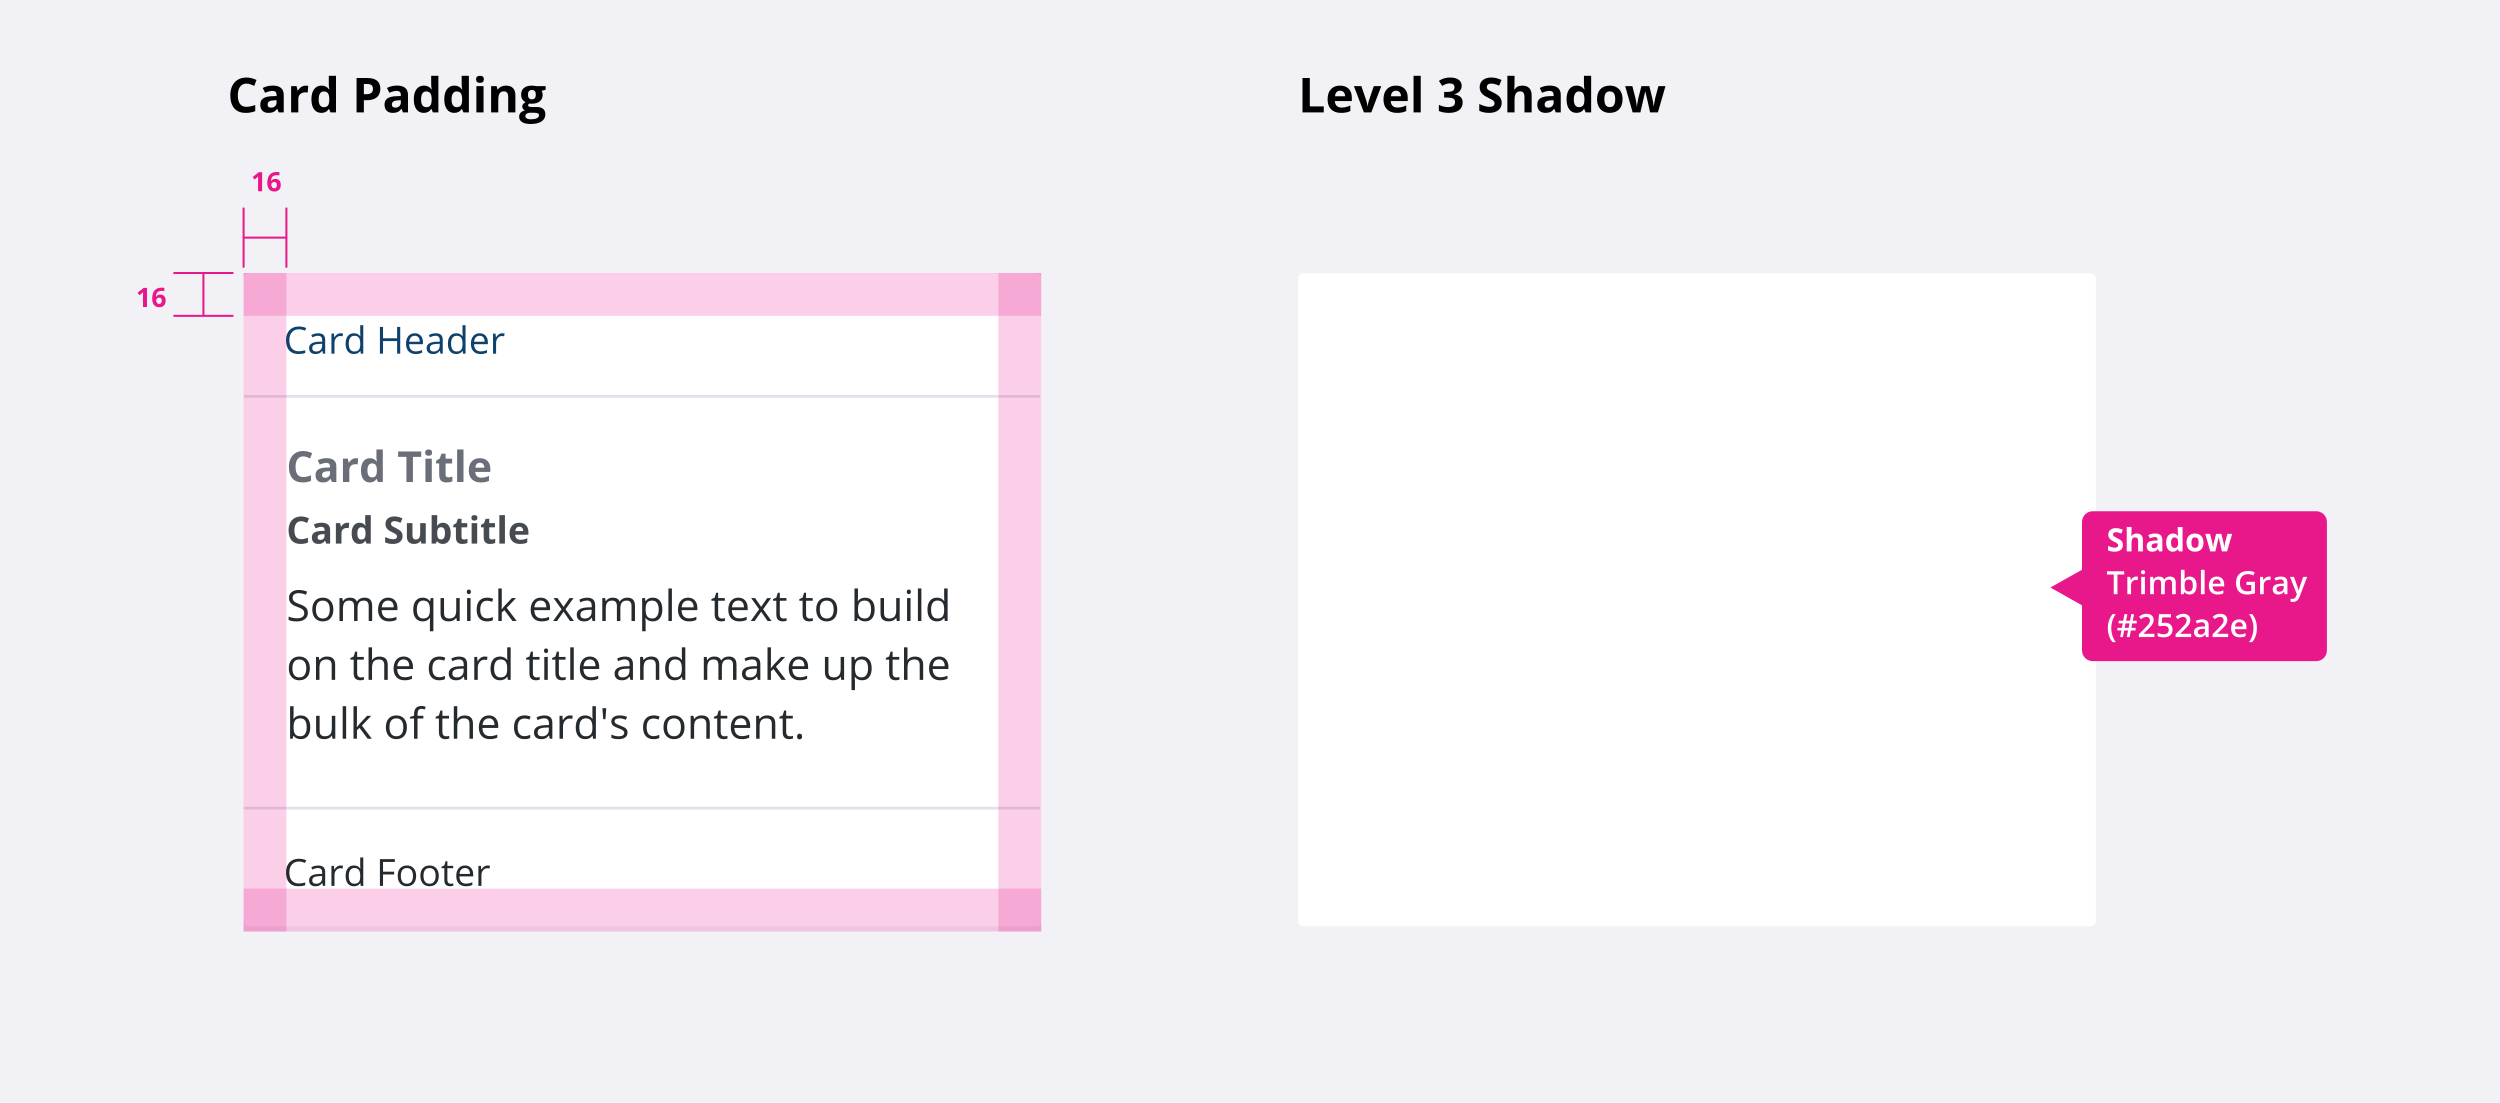 <svg fill="none" height="412" viewBox="0 0 934 412" width="934" xmlns="http://www.w3.org/2000/svg" xmlns:xlink="http://www.w3.org/1999/xlink"><filter id="a" color-interpolation-filters="sRGB" filterUnits="userSpaceOnUse" height="252" width="306" x="87" y="98.084"><feFlood flood-opacity="0" result="BackgroundImageFix"/><feColorMatrix in="SourceAlpha" result="hardAlpha" type="matrix" values="0 0 0 0 0 0 0 0 0 0 0 0 0 0 0 0 0 0 127 0"/><feOffset/><feGaussianBlur stdDeviation="2"/><feColorMatrix type="matrix" values="0 0 0 0 0.212 0 0 0 0 0.208 0 0 0 0 0.271 0 0 0 0.302 0"/><feBlend in2="BackgroundImageFix" mode="normal" result="effect1_dropShadow_223_43803"/><feBlend in="SourceGraphic" in2="effect1_dropShadow_223_43803" mode="normal" result="shape"/></filter><filter id="b" color-interpolation-filters="sRGB" filterUnits="userSpaceOnUse" height="256" width="310" x="479" y="96.084"><feFlood flood-opacity="0" result="BackgroundImageFix"/><feColorMatrix in="SourceAlpha" result="hardAlpha" type="matrix" values="0 0 0 0 0 0 0 0 0 0 0 0 0 0 0 0 0 0 127 0"/><feOffset/><feGaussianBlur stdDeviation="3"/><feColorMatrix type="matrix" values="0 0 0 0 0.145 0 0 0 0 0.165 0 0 0 0 0.18 0 0 0 0.302 0"/><feBlend in2="BackgroundImageFix" mode="normal" result="effect1_dropShadow_223_43803"/><feBlend in="SourceGraphic" in2="effect1_dropShadow_223_43803" mode="normal" result="shape"/></filter><path d="m934 0h-934v412h934z" fill="#f1f1f6"/><g filter="url(#a)"><path d="m387 102.084h-294c-1.105 0-2 .895-2 2v240c0 1.105.895 2 2 2h294c1.105 0 2-.895 2-2v-240c0-1.105-.895-2-2-2z" fill="#fff"/></g><path d="m113.289 170.514c-.911 0-1.617.343-2.117 1.031-.5.682-.75 1.635-.75 2.859 0 2.547.956 3.821 2.867 3.821.802 0 1.773-.201 2.914-.602v2.031c-.937.391-1.984.586-3.141.586-1.661 0-2.932-.502-3.812-1.508-.88-1.01-1.32-2.458-1.32-4.343 0-1.188.216-2.227.648-3.118.432-.895 1.052-1.58 1.86-2.054.812-.479 1.763-.719 2.851-.719 1.109 0 2.224.268 3.344.805l-.781 1.968c-.428-.203-.857-.38-1.29-.531-.432-.151-.856-.226-1.273-.226zm10.711 9.57-.461-1.188h-.062c-.401.506-.816.857-1.243 1.055-.422.193-.974.289-1.656.289-.838 0-1.5-.239-1.984-.719-.479-.479-.719-1.161-.719-2.046 0-.927.323-1.61.969-2.047.651-.443 1.63-.688 2.937-.735l1.516-.047v-.382c0-.886-.453-1.328-1.359-1.328-.698 0-1.519.21-2.461.632l-.789-1.609c1.005-.526 2.119-.789 3.343-.789 1.172 0 2.071.255 2.696.766.625.51.937 1.286.937 2.328v5.82zm-.703-4.047-.922.031c-.693.021-1.208.146-1.547.375-.338.23-.508.578-.508 1.047 0 .672.386 1.008 1.157 1.008.552 0 .992-.159 1.32-.477.333-.317.5-.739.5-1.265zm9.703-4.851c.323 0 .591.023.805.07l-.18 2.234c-.193-.052-.427-.078-.703-.078-.761 0-1.354.195-1.781.586-.422.391-.633.938-.633 1.641v4.445h-2.383v-8.734h1.805l.351 1.468h.117c.271-.489.636-.882 1.094-1.179.464-.302.966-.453 1.508-.453zm5.156 9.054c-1.026 0-1.833-.398-2.422-1.195-.583-.797-.875-1.901-.875-3.313 0-1.432.297-2.546.891-3.343.599-.802 1.422-1.203 2.469-1.203 1.099 0 1.937.427 2.515 1.281h.078c-.119-.651-.179-1.232-.179-1.742v-2.797h2.39v12.156h-1.828l-.461-1.133h-.101c-.542.86-1.367 1.289-2.477 1.289zm.836-1.898c.61 0 1.055-.177 1.336-.531.287-.355.443-.956.469-1.805v-.258c0-.937-.146-1.609-.438-2.016-.286-.406-.755-.609-1.406-.609-.531 0-.945.227-1.242.68-.292.448-.438 1.101-.438 1.961 0 .859.149 1.505.446 1.937.297.427.721.641 1.273.641zm15.274 1.742h-2.422v-9.406h-3.102v-2.016h8.625v2.016h-3.101zm4.57-10.992c0-.776.432-1.164 1.297-1.164.864 0 1.297.388 1.297 1.164 0 .37-.11.659-.328.867-.214.203-.537.305-.969.305-.865 0-1.297-.391-1.297-1.172zm2.484 10.992h-2.382v-8.734h2.382zm6.188-1.742c.416 0 .916-.091 1.5-.274v1.774c-.594.265-1.323.398-2.188.398-.953 0-1.648-.239-2.086-.719-.432-.484-.648-1.208-.648-2.171v-4.211h-1.141v-1.008l1.313-.797.687-1.844h1.524v1.86h2.445v1.789h-2.445v4.211c0 .338.093.588.281.75.193.161.445.242.758.242zm5.656 1.742h-2.383v-12.156h2.383zm6.125-7.203c-.505 0-.901.161-1.187.484-.287.318-.451.771-.493 1.36h3.344c-.01-.589-.164-1.042-.461-1.36-.297-.323-.698-.484-1.203-.484zm.336 7.359c-1.406 0-2.505-.388-3.297-1.164s-1.187-1.875-1.187-3.297c0-1.463.364-2.593 1.093-3.39.735-.802 1.748-1.203 3.039-1.203 1.235 0 2.196.351 2.883 1.054.688.703 1.032 1.675 1.032 2.914v1.157h-5.633c.026.677.226 1.205.601 1.585.375.381.901.571 1.578.571.526 0 1.024-.055 1.493-.164.468-.11.958-.284 1.468-.524v1.844c-.416.208-.862.362-1.336.461-.474.104-1.052.156-1.734.156z" fill="#6a6e79"/><path d="m112.503 194.71c-.798 0-1.415.301-1.853.902-.437.597-.656 1.431-.656 2.502 0 2.229.836 3.343 2.509 3.343.702 0 1.552-.175 2.55-.526v1.777c-.821.342-1.737.513-2.748.513-1.454 0-2.566-.44-3.336-1.32-.77-.884-1.156-2.151-1.156-3.8 0-1.039.19-1.949.568-2.728.378-.784.92-1.383 1.627-1.798.711-.419 1.542-.629 2.495-.629.971 0 1.946.235 2.926.704l-.684 1.723c-.374-.178-.75-.333-1.128-.465s-.749-.198-1.114-.198zm9.372 8.374-.403-1.039h-.055c-.351.442-.713.75-1.087.923-.369.168-.852.253-1.449.253-.734 0-1.313-.21-1.736-.629-.42-.419-.629-1.016-.629-1.791 0-.811.282-1.408.847-1.791.57-.388 1.427-.602 2.571-.643l1.326-.041v-.335c0-.775-.397-1.162-1.19-1.162-.61 0-1.328.185-2.153.554l-.69-1.408c.879-.461 1.854-.691 2.925-.691 1.026 0 1.812.223 2.359.67s.82 1.126.82 2.037v5.093zm-.615-3.541-.807.027c-.606.019-1.057.128-1.353.328-.297.201-.445.506-.445.916 0 .588.338.882 1.012.882.483 0 .868-.139 1.155-.417.292-.278.438-.647.438-1.107zm8.49-4.245c.283 0 .517.02.704.061l-.157 1.955c-.169-.045-.374-.068-.615-.068-.666 0-1.185.171-1.559.513-.369.342-.554.82-.554 1.435v3.89h-2.085v-7.643h1.579l.308 1.286h.103c.237-.429.556-.773.957-1.033.405-.264.845-.396 1.319-.396zm4.512 7.923c-.898 0-1.604-.349-2.119-1.046-.511-.697-.766-1.664-.766-2.899 0-1.253.26-2.228.779-2.925.524-.702 1.244-1.053 2.16-1.053.962 0 1.696.374 2.202 1.121h.068c-.105-.57-.157-1.078-.157-1.524v-2.448h2.092v10.637h-1.6l-.403-.991h-.089c-.474.752-1.197 1.128-2.167 1.128zm.731-1.661c.533 0 .923-.155 1.169-.465.251-.31.387-.837.41-1.579v-.226c0-.82-.127-1.408-.383-1.764-.25-.355-.66-.533-1.23-.533-.465 0-.827.198-1.087.595-.255.392-.383.964-.383 1.716s.13 1.317.39 1.695c.26.374.631.561 1.114.561zm15.408-1.251c0 .902-.325 1.613-.977 2.132-.647.52-1.55.78-2.707.78-1.067 0-2.01-.201-2.83-.602v-1.969c.674.301 1.244.513 1.709.636.469.123.897.185 1.285.185.465 0 .82-.089 1.066-.267.251-.178.376-.442.376-.793 0-.196-.054-.369-.164-.519-.109-.155-.271-.303-.485-.445-.21-.141-.64-.367-1.292-.676-.611-.288-1.069-.563-1.374-.828-.306-.264-.549-.572-.732-.922-.182-.351-.273-.762-.273-1.231 0-.884.298-1.579.895-2.085.602-.506 1.431-.759 2.489-.759.519 0 1.014.062 1.483.185.474.123.969.296 1.484.519l-.684 1.648c-.533-.219-.975-.372-1.326-.458-.347-.087-.688-.13-1.026-.13-.401 0-.708.093-.922.28-.215.187-.322.431-.322.732 0 .187.044.351.13.492.087.137.223.271.41.403.192.128.641.36 1.347.697.934.447 1.574.896 1.921 1.347.346.447.519.996.519 1.648zm7.062 2.775-.28-.978h-.11c-.223.356-.54.632-.95.828-.41.191-.877.287-1.401.287-.898 0-1.575-.24-2.031-.718-.455-.483-.683-1.176-.683-2.078v-4.984h2.085v4.464c0 .552.098.966.294 1.244.196.274.508.411.936.411.584 0 1.005-.194 1.265-.581.26-.392.39-1.04.39-1.942v-3.596h2.084v7.643zm8.039-7.786c.902 0 1.609.353 2.119 1.059.511.702.766 1.666.766 2.892 0 1.262-.265 2.24-.793 2.933-.524.692-1.24 1.039-2.147 1.039-.898 0-1.602-.326-2.112-.978h-.144l-.348.841h-1.593v-10.637h2.085v2.475c0 .314-.027.818-.082 1.511h.082c.488-.757 1.21-1.135 2.167-1.135zm-.67 1.668c-.515 0-.891.159-1.128.478-.237.315-.36.837-.369 1.566v.225c0 .821.121 1.409.362 1.764.246.355.634.533 1.162.533.429 0 .768-.196 1.019-.588.255-.396.383-.97.383-1.722s-.128-1.315-.383-1.689c-.255-.378-.604-.567-1.046-.567zm8.497 4.594c.365 0 .802-.08 1.313-.24v1.552c-.52.232-1.158.349-1.914.349-.834 0-1.443-.21-1.826-.629-.378-.424-.567-1.057-.567-1.901v-3.684h-.998v-.882l1.148-.697.602-1.614h1.333v1.627h2.14v1.566h-2.14v3.684c0 .297.082.515.246.657.169.141.39.212.663.212zm2.775-8.094c0-.679.379-1.019 1.135-1.019.757 0 1.135.34 1.135 1.019 0 .323-.096.576-.287.759-.187.177-.469.266-.848.266-.756 0-1.135-.342-1.135-1.025zm2.174 9.618h-2.085v-7.643h2.085zm5.414-1.524c.365 0 .802-.08 1.313-.24v1.552c-.52.232-1.158.349-1.914.349-.834 0-1.443-.21-1.825-.629-.379-.424-.568-1.057-.568-1.901v-3.684h-.998v-.882l1.149-.697.601-1.614h1.333v1.627h2.14v1.566h-2.14v3.684c0 .297.082.515.246.657.169.141.39.212.663.212zm4.95 1.524h-2.085v-10.637h2.085zm5.359-6.303c-.442 0-.788.142-1.039.424-.251.278-.394.675-.431 1.19h2.926c-.009-.515-.144-.912-.403-1.19-.26-.282-.611-.424-1.053-.424zm.294 6.44c-1.231 0-2.192-.34-2.885-1.019s-1.039-1.64-1.039-2.885c0-1.28.319-2.269.957-2.966.643-.702 1.529-1.053 2.659-1.053 1.08 0 1.921.307 2.523.923.601.615.902 1.465.902 2.55v1.011h-4.929c.023.593.199 1.055.527 1.388s.788.499 1.381.499c.46 0 .895-.048 1.305-.144.41-.095.839-.248 1.285-.458v1.614c-.364.182-.754.316-1.169.403-.414.091-.92.137-1.517.137z" fill="#464b52"/><path d="m115.016 228.961c0 1.005-.365 1.789-1.094 2.351-.729.563-1.719.844-2.969.844-1.354 0-2.396-.174-3.125-.523v-1.281c.469.197.979.354 1.531.468.552.115 1.099.172 1.641.172.885 0 1.552-.166 2-.5.448-.338.672-.807.672-1.406 0-.396-.081-.719-.242-.969-.157-.255-.422-.489-.797-.703-.37-.213-.935-.456-1.695-.726-1.063-.381-1.823-.831-2.282-1.352-.453-.521-.679-1.201-.679-2.039 0-.88.33-1.581.992-2.102.661-.521 1.536-.781 2.625-.781 1.135 0 2.179.208 3.133.625l-.415 1.156c-.942-.396-1.859-.593-2.75-.593-.703 0-1.252.151-1.648.453s-.594.721-.594 1.257c0 .396.073.722.219.977.146.25.391.482.734.695.349.209.881.44 1.594.696 1.198.427 2.021.885 2.469 1.375.453.489.68 1.125.68 1.906zm9.531-1.25c0 1.396-.352 2.487-1.055 3.273-.703.782-1.674 1.172-2.914 1.172-.766 0-1.445-.179-2.039-.539-.594-.359-1.052-.875-1.375-1.547s-.484-1.458-.484-2.359c0-1.396.349-2.482 1.047-3.258.697-.781 1.666-1.172 2.906-1.172 1.198 0 2.148.399 2.851 1.196.709.796 1.063 1.875 1.063 3.234zm-6.524 0c0 1.094.219 1.927.657 2.5.437.573 1.08.859 1.929.859s1.493-.284 1.93-.851c.443-.573.664-1.409.664-2.508 0-1.089-.221-1.914-.664-2.477-.437-.567-1.086-.851-1.945-.851-.849 0-1.49.278-1.922.836-.432.557-.649 1.388-.649 2.492zm19.719 4.289v-5.57c0-.683-.146-1.193-.437-1.532-.292-.343-.745-.515-1.36-.515-.807 0-1.403.232-1.789.695-.385.464-.578 1.177-.578 2.141v4.781h-1.297v-5.57c0-.683-.146-1.193-.437-1.532-.292-.343-.748-.515-1.367-.515-.813 0-1.409.245-1.789.734-.376.485-.563 1.281-.563 2.391v4.492h-1.297v-8.562h1.055l.211 1.171h.062c.245-.416.589-.742 1.032-.976.447-.235.947-.352 1.5-.352 1.338 0 2.213.485 2.624 1.453h.063c.255-.448.625-.802 1.109-1.062.485-.261 1.037-.391 1.657-.391.968 0 1.692.25 2.171.75.485.495.727 1.289.727 2.383v5.586zm7.594.156c-1.266 0-2.266-.385-3-1.156-.729-.771-1.094-1.841-1.094-3.211 0-1.38.339-2.477 1.016-3.289.682-.812 1.596-1.219 2.742-1.219 1.073 0 1.922.354 2.547 1.063.625.703.937 1.633.937 2.789v.82h-5.898c.026 1.005.279 1.768.758 2.289.484.521 1.164.781 2.039.781.922 0 1.833-.192 2.734-.578v1.157c-.458.197-.893.338-1.305.421-.406.089-.898.133-1.476.133zm-.352-7.789c-.687 0-1.237.224-1.648.672-.406.448-.646 1.068-.719 1.859h4.477c0-.817-.183-1.442-.547-1.875-.365-.437-.886-.656-1.563-.656zm13.11 6.703c.864 0 1.495-.231 1.89-.695.396-.464.607-1.245.633-2.344v-.289c0-1.198-.203-2.06-.609-2.586s-1.05-.789-1.93-.789c-.76 0-1.344.297-1.75.891-.401.588-.601 1.422-.601 2.5s.197 1.901.593 2.469c.401.562.992.843 1.774.843zm-.196 1.086c-1.104 0-1.966-.388-2.586-1.164-.619-.776-.929-1.859-.929-3.25 0-1.401.312-2.495.937-3.281.625-.787 1.495-1.18 2.61-1.18 1.172 0 2.073.443 2.703 1.328h.07l.188-1.171h1.023v12.406h-1.297v-3.664c0-.521.029-.964.086-1.328h-.101c-.599.869-1.5 1.304-2.704 1.304zm7.993-8.718v5.554c0 .698.158 1.219.476 1.563.318.343.815.515 1.492.515.896 0 1.55-.244 1.961-.734.417-.49.625-1.289.625-2.398v-4.5h1.297v8.562h-1.07l-.188-1.148h-.07c-.266.421-.635.744-1.109.968-.469.224-1.006.336-1.61.336-1.041 0-1.823-.247-2.343-.742-.516-.495-.774-1.286-.774-2.375v-5.601zm9.906 8.562h-1.297v-8.562h1.297zm-1.406-10.883c0-.297.073-.513.218-.648.146-.141.329-.211.547-.211.209 0 .388.07.539.211.151.14.227.357.227.648 0 .292-.076.511-.227.656-.151.141-.33.211-.539.211-.218 0-.401-.07-.547-.211-.145-.145-.218-.364-.218-.656zm7.578 11.039c-1.24 0-2.201-.38-2.883-1.14-.677-.766-1.016-1.847-1.016-3.243 0-1.432.344-2.539 1.032-3.32.692-.781 1.677-1.172 2.953-1.172.411 0 .823.045 1.234.133.412.089.734.193.969.313l-.399 1.101c-.286-.114-.599-.208-.937-.281-.339-.078-.638-.117-.899-.117-1.739 0-2.609 1.109-2.609 3.328 0 1.052.211 1.859.633 2.422.427.562 1.057.843 1.891.843.713 0 1.445-.153 2.195-.461v1.149c-.573.297-1.294.445-2.164.445zm5.484-4.539c.224-.318.565-.734 1.024-1.25l2.765-2.929h1.539l-3.469 3.648 3.711 4.914h-1.57l-3.023-4.047-.977.844v3.203h-1.281v-12.156h1.281v6.445c0 .287-.021.729-.062 1.328zm14.899 4.539c-1.266 0-2.266-.385-3-1.156-.73-.771-1.094-1.841-1.094-3.211 0-1.38.338-2.477 1.015-3.289.683-.812 1.597-1.219 2.743-1.219 1.073 0 1.922.354 2.546 1.063.626.703.938 1.633.938 2.789v.82h-5.898c.026 1.005.278 1.768.757 2.289.485.521 1.164.781 2.039.781.922 0 1.834-.192 2.735-.578v1.157c-.459.197-.893.338-1.305.421-.406.089-.898.133-1.476.133zm-.352-7.789c-.688 0-1.237.224-1.648.672-.407.448-.646 1.068-.719 1.859h4.476c0-.817-.182-1.442-.547-1.875-.364-.437-.885-.656-1.562-.656zm7.781 3.25-2.976-4.179h1.476l2.258 3.281 2.25-3.281h1.461l-2.977 4.179 3.133 4.383h-1.468l-2.399-3.469-2.422 3.469h-1.469zm11.594 4.383-.258-1.219h-.062c-.427.537-.854.901-1.282 1.094-.421.187-.95.281-1.585.281-.849 0-1.516-.218-2-.656-.48-.438-.719-1.06-.719-1.867 0-1.729 1.383-2.636 4.148-2.719l1.453-.047v-.531c0-.672-.146-1.167-.437-1.484-.287-.323-.748-.485-1.383-.485-.714 0-1.521.219-2.422.656l-.398-.992c.422-.229.882-.409 1.382-.539.506-.13 1.011-.195 1.516-.195 1.021 0 1.776.226 2.266.68.495.453.742 1.179.742 2.179v5.844zm-2.93-.914c.808 0 1.44-.221 1.899-.664.463-.443.695-1.063.695-1.86v-.773l-1.297.055c-1.031.036-1.776.198-2.234.484-.453.281-.68.721-.68 1.32 0 .469.141.826.422 1.071.286.245.685.367 1.195.367zm17.485.914v-5.57c0-.683-.146-1.193-.438-1.532-.291-.343-.745-.515-1.359-.515-.807 0-1.404.232-1.789.695-.386.464-.578 1.177-.578 2.141v4.781h-1.297v-5.57c0-.683-.146-1.193-.438-1.532-.291-.343-.747-.515-1.367-.515-.812 0-1.409.245-1.789.734-.375.485-.563 1.281-.563 2.391v4.492h-1.296v-8.562h1.054l.211 1.171h.063c.245-.416.588-.742 1.031-.976.448-.235.948-.352 1.5-.352 1.339 0 2.214.485 2.625 1.453h.062c.256-.448.626-.802 1.11-1.062.484-.261 1.036-.391 1.656-.391.969 0 1.693.25 2.172.75.484.495.727 1.289.727 2.383v5.586zm7.961.156c-.558 0-1.068-.101-1.532-.304-.458-.209-.843-.526-1.156-.954h-.094c.063.5.094.974.094 1.422v3.524h-1.297v-12.406h1.055l.18 1.171h.062c.333-.468.721-.807 1.164-1.015.443-.209.951-.313 1.524-.313 1.135 0 2.01.388 2.625 1.164.619.776.929 1.865.929 3.266 0 1.406-.315 2.5-.945 3.281-.625.776-1.495 1.164-2.609 1.164zm-.188-7.773c-.875 0-1.508.242-1.898.726-.391.485-.591 1.256-.602 2.313v.289c0 1.203.201 2.065.602 2.586.401.515 1.044.773 1.929.773.74 0 1.318-.299 1.735-.898.422-.599.633-1.425.633-2.477 0-1.067-.211-1.885-.633-2.453-.417-.573-1.005-.859-1.766-.859zm7.313 7.617h-1.297v-12.156h1.297zm6.367.156c-1.266 0-2.266-.385-3-1.156-.729-.771-1.094-1.841-1.094-3.211 0-1.38.339-2.477 1.016-3.289.682-.812 1.596-1.219 2.742-1.219 1.073 0 1.922.354 2.547 1.063.625.703.937 1.633.937 2.789v.82h-5.898c.026 1.005.278 1.768.758 2.289.484.521 1.164.781 2.039.781.922 0 1.833-.192 2.734-.578v1.157c-.458.197-.893.338-1.305.421-.406.089-.898.133-1.476.133zm-.352-7.789c-.687 0-1.237.224-1.648.672-.406.448-.646 1.068-.719 1.859h4.477c0-.817-.183-1.442-.547-1.875-.365-.437-.886-.656-1.563-.656zm12.641 6.719c.229 0 .45-.016.664-.047.213-.036.383-.073.508-.109v.992c-.141.068-.349.122-.625.164-.271.047-.516.07-.735.07-1.656 0-2.484-.872-2.484-2.617v-5.094h-1.227v-.625l1.227-.539.547-1.828h.75v1.985h2.484v1.007h-2.484v5.039c0 .516.122.912.367 1.188s.581.414 1.008.414zm6.508 1.07c-1.266 0-2.266-.385-3-1.156-.729-.771-1.094-1.841-1.094-3.211 0-1.38.338-2.477 1.016-3.289.682-.812 1.596-1.219 2.742-1.219 1.073 0 1.922.354 2.547 1.063.625.703.937 1.633.937 2.789v.82h-5.898c.026 1.005.278 1.768.758 2.289.484.521 1.164.781 2.039.781.921 0 1.833-.192 2.734-.578v1.157c-.458.197-.893.338-1.305.421-.406.089-.898.133-1.476.133zm-.352-7.789c-.687 0-1.237.224-1.648.672-.407.448-.646 1.068-.719 1.859h4.477c0-.817-.183-1.442-.547-1.875-.365-.437-.886-.656-1.563-.656zm7.781 3.25-2.976-4.179h1.476l2.258 3.281 2.25-3.281h1.461l-2.976 4.179 3.132 4.383h-1.468l-2.399-3.469-2.422 3.469h-1.468zm9.094 3.469c.229 0 .451-.016.664-.047.214-.036.383-.073.508-.109v.992c-.141.068-.349.122-.625.164-.271.047-.516.07-.734.07-1.657 0-2.485-.872-2.485-2.617v-5.094h-1.226v-.625l1.226-.539.547-1.828h.75v1.985h2.484v1.007h-2.484v5.039c0 .516.123.912.367 1.188.245.276.581.414 1.008.414zm9.813 0c.229 0 .45-.016.664-.047.213-.036.382-.073.508-.109v.992c-.141.068-.349.122-.626.164-.27.047-.515.07-.734.07-1.656 0-2.484-.872-2.484-2.617v-5.094h-1.227v-.625l1.227-.539.547-1.828h.75v1.985h2.484v1.007h-2.484v5.039c0 .516.122.912.367 1.188s.581.414 1.008.414zm10.281-3.375c0 1.396-.352 2.487-1.055 3.273-.703.782-1.674 1.172-2.914 1.172-.766 0-1.445-.179-2.039-.539-.594-.359-1.052-.875-1.375-1.547s-.484-1.458-.484-2.359c0-1.396.349-2.482 1.047-3.258.697-.781 1.666-1.172 2.906-1.172 1.198 0 2.148.399 2.851 1.196.709.796 1.063 1.875 1.063 3.234zm-6.524 0c0 1.094.219 1.927.657 2.5.437.573 1.08.859 1.929.859s1.493-.284 1.93-.851c.443-.573.664-1.409.664-2.508 0-1.089-.221-1.914-.664-2.477-.437-.567-1.086-.851-1.945-.851-.849 0-1.49.278-1.922.836-.432.557-.649 1.388-.649 2.492zm16.946-4.414c1.125 0 1.997.385 2.617 1.156.625.766.937 1.852.937 3.258s-.315 2.5-.945 3.281c-.625.776-1.495 1.164-2.609 1.164-.558 0-1.068-.101-1.531-.304-.459-.209-.844-.526-1.157-.954h-.093l-.274 1.102h-.93v-12.156h1.297v2.953c0 .661-.021 1.255-.062 1.781h.062c.604-.854 1.5-1.281 2.688-1.281zm-.188 1.086c-.885 0-1.523.255-1.914.765-.39.506-.586 1.36-.586 2.563s.201 2.065.602 2.586c.401.515 1.044.773 1.929.773.797 0 1.391-.289 1.782-.867.39-.583.586-1.419.586-2.508 0-1.114-.196-1.945-.586-2.492-.391-.547-.995-.82-1.813-.82zm7.235-.945v5.554c0 .698.158 1.219.476 1.563.318.343.815.515 1.492.515.896 0 1.55-.244 1.961-.734.417-.49.625-1.289.625-2.398v-4.5h1.297v8.562h-1.07l-.188-1.148h-.07c-.266.421-.635.744-1.109.968-.469.224-1.006.336-1.61.336-1.041 0-1.823-.247-2.343-.742-.516-.495-.774-1.286-.774-2.375v-5.601zm9.906 8.562h-1.297v-8.562h1.297zm-1.406-10.883c0-.297.073-.513.218-.648.146-.141.328-.211.547-.211.209 0 .388.07.539.211.151.14.227.357.227.648 0 .292-.076.511-.227.656-.151.141-.33.211-.539.211-.219 0-.401-.07-.547-.211-.145-.145-.218-.364-.218-.656zm5.453 10.883h-1.297v-12.156h1.297zm8.578-1.148h-.07c-.599.869-1.495 1.304-2.688 1.304-1.12 0-1.992-.383-2.617-1.148-.62-.766-.93-1.854-.93-3.266 0-1.411.313-2.508.938-3.289s1.494-1.172 2.609-1.172c1.162 0 2.052.422 2.672 1.266h.101l-.054-.617-.031-.602v-3.484h1.296v12.156h-1.054zm-2.594.218c.886 0 1.526-.239 1.922-.718.401-.485.602-1.263.602-2.336v-.274c0-1.213-.204-2.078-.61-2.594-.401-.52-1.044-.781-1.929-.781-.761 0-1.344.297-1.75.891-.402.588-.602 1.422-.602 2.5 0 1.094.2 1.919.602 2.476.401.558.989.836 1.765.836zm-234.437 18.641c0 1.396-.352 2.487-1.055 3.273-.703.782-1.675 1.172-2.914 1.172-.766 0-1.445-.179-2.039-.539-.594-.359-1.052-.875-1.375-1.547s-.485-1.458-.485-2.359c0-1.396.349-2.482 1.047-3.258.698-.781 1.667-1.172 2.907-1.172 1.197 0 2.148.399 2.851 1.196.708.796 1.063 1.875 1.063 3.234zm-6.524 0c0 1.094.219 1.927.656 2.5.438.573 1.081.859 1.93.859s1.492-.284 1.93-.851c.443-.573.664-1.409.664-2.508 0-1.089-.221-1.914-.664-2.477-.438-.567-1.086-.851-1.946-.851-.848 0-1.489.278-1.921.836-.433.557-.649 1.388-.649 2.492zm14.664 4.289v-5.539c0-.698-.159-1.219-.476-1.563-.318-.343-.815-.515-1.492-.515-.896 0-1.553.242-1.969.726-.417.485-.625 1.284-.625 2.399v4.492h-1.297v-8.562h1.055l.21 1.171h.063c.266-.421.638-.747 1.117-.976.479-.235 1.013-.352 1.602-.352 1.031 0 1.807.25 2.328.75.521.495.781 1.289.781 2.383v5.586zm10.891-.914c.229 0 .45-.016.664-.047.213-.036.383-.073.508-.109v.992c-.141.068-.349.122-.625.164-.271.047-.516.07-.735.07-1.656 0-2.484-.872-2.484-2.617v-5.094h-1.227v-.625l1.227-.539.547-1.828h.75v1.985h2.484v1.007h-2.484v5.039c0 .516.122.912.367 1.188s.581.414 1.008.414zm8.75.914v-5.539c0-.698-.159-1.219-.477-1.563-.317-.343-.815-.515-1.492-.515-.901 0-1.56.245-1.976.734-.412.49-.618 1.292-.618 2.406v4.477h-1.296v-12.156h1.296v3.679c0 .443-.02.81-.062 1.102h.078c.255-.411.617-.734 1.086-.969.474-.239 1.013-.359 1.617-.359 1.047 0 1.831.25 2.352.75.526.495.789 1.284.789 2.367v5.586zm7.586.156c-1.266 0-2.266-.385-3-1.156-.729-.771-1.094-1.841-1.094-3.211 0-1.38.339-2.477 1.016-3.289.682-.812 1.596-1.219 2.742-1.219 1.073 0 1.922.354 2.547 1.063.625.703.937 1.633.937 2.789v.82h-5.898c.026 1.005.278 1.768.758 2.289.484.521 1.164.781 2.039.781.922 0 1.833-.192 2.734-.578v1.157c-.458.197-.893.338-1.305.421-.406.089-.898.133-1.476.133zm-.352-7.789c-.687 0-1.237.224-1.648.672-.406.448-.646 1.068-.719 1.859h4.477c0-.817-.183-1.442-.547-1.875-.365-.437-.886-.656-1.563-.656zm13.297 7.789c-1.239 0-2.2-.38-2.883-1.14-.677-.766-1.015-1.847-1.015-3.243 0-1.432.343-2.539 1.031-3.32.693-.781 1.677-1.172 2.953-1.172.412 0 .823.045 1.234.133.412.089.735.193.969.313l-.398 1.101c-.287-.114-.599-.208-.938-.281-.338-.078-.638-.117-.898-.117-1.74 0-2.61 1.109-2.61 3.328 0 1.052.211 1.859.633 2.422.427.562 1.058.843 1.891.843.713 0 1.445-.153 2.195-.461v1.149c-.573.297-1.294.445-2.164.445zm9.469-.156-.258-1.219h-.062c-.428.537-.855.901-1.282 1.094-.422.187-.95.281-1.586.281-.849 0-1.515-.218-2-.656-.479-.438-.718-1.06-.718-1.867 0-1.729 1.382-2.636 4.148-2.719l1.453-.047v-.531c0-.672-.146-1.167-.437-1.484-.287-.323-.748-.485-1.383-.485-.714 0-1.521.219-2.422.656l-.398-.992c.421-.229.882-.409 1.382-.539.506-.13 1.011-.195 1.516-.195 1.021 0 1.776.226 2.266.68.494.453.742 1.179.742 2.179v5.844zm-2.93-.914c.807 0 1.44-.221 1.899-.664.463-.443.695-1.063.695-1.86v-.773l-1.297.055c-1.031.036-1.776.198-2.234.484-.453.281-.68.721-.68 1.32 0 .469.141.826.422 1.071.286.245.685.367 1.195.367zm10.477-7.805c.38 0 .721.031 1.023.094l-.179 1.203c-.355-.078-.667-.117-.938-.117-.693 0-1.286.281-1.781.844-.49.562-.735 1.263-.735 2.101v4.594h-1.296v-8.562h1.07l.148 1.585h.063c.317-.557.7-.987 1.148-1.289s.94-.453 1.477-.453zm8.453 7.571h-.07c-.599.869-1.495 1.304-2.688 1.304-1.12 0-1.992-.383-2.617-1.148-.62-.766-.93-1.854-.93-3.266 0-1.411.313-2.508.938-3.289s1.494-1.172 2.609-1.172c1.162 0 2.052.422 2.672 1.266h.101l-.054-.617-.031-.602v-3.484h1.296v12.156h-1.054zm-2.594.218c.886 0 1.526-.239 1.922-.718.401-.485.602-1.263.602-2.336v-.274c0-1.213-.204-2.078-.61-2.594-.401-.52-1.044-.781-1.929-.781-.761 0-1.344.297-1.75.891-.402.588-.602 1.422-.602 2.5 0 1.094.2 1.919.602 2.476.401.558.989.836 1.765.836zm13.5.016c.229 0 .451-.016.664-.047.214-.036.383-.073.508-.109v.992c-.141.068-.349.122-.625.164-.271.047-.516.07-.734.07-1.657 0-2.485-.872-2.485-2.617v-5.094h-1.226v-.625l1.226-.539.547-1.828h.75v1.985h2.484v1.007h-2.484v5.039c0 .516.123.912.367 1.188.245.276.581.414 1.008.414zm4.188.914h-1.297v-8.562h1.297zm-1.407-10.883c0-.297.073-.513.219-.648.146-.141.328-.211.547-.211.208 0 .388.07.539.211.151.14.227.357.227.648 0 .292-.076.511-.227.656-.151.141-.331.211-.539.211-.219 0-.401-.07-.547-.211-.146-.145-.219-.364-.219-.656zm6.922 9.969c.229 0 .451-.016.664-.047.214-.036.383-.073.508-.109v.992c-.14.068-.349.122-.625.164-.271.047-.515.07-.734.07-1.657 0-2.485-.872-2.485-2.617v-5.094h-1.226v-.625l1.226-.539.547-1.828h.75v1.985h2.485v1.007h-2.485v5.039c0 .516.123.912.367 1.188.245.276.581.414 1.008.414zm4.188.914h-1.297v-12.156h1.297zm6.367.156c-1.266 0-2.266-.385-3-1.156-.729-.771-1.094-1.841-1.094-3.211 0-1.38.339-2.477 1.016-3.289.682-.812 1.596-1.219 2.742-1.219 1.073 0 1.922.354 2.547 1.063.625.703.937 1.633.937 2.789v.82h-5.898c.026 1.005.279 1.768.758 2.289.484.521 1.164.781 2.039.781.922 0 1.833-.192 2.734-.578v1.157c-.458.197-.893.338-1.304.421-.407.089-.899.133-1.477.133zm-.352-7.789c-.687 0-1.237.224-1.648.672-.406.448-.646 1.068-.719 1.859h4.477c0-.817-.183-1.442-.547-1.875-.365-.437-.886-.656-1.563-.656zm15.141 7.633-.258-1.219h-.062c-.427.537-.854.901-1.282 1.094-.421.187-.95.281-1.586.281-.848 0-1.515-.218-2-.656-.479-.438-.718-1.06-.718-1.867 0-1.729 1.383-2.636 4.148-2.719l1.453-.047v-.531c0-.672-.146-1.167-.437-1.484-.287-.323-.748-.485-1.383-.485-.714 0-1.521.219-2.422.656l-.398-.992c.422-.229.883-.409 1.383-.539.505-.13 1.01-.195 1.515-.195 1.021 0 1.776.226 2.266.68.495.453.742 1.179.742 2.179v5.844zm-2.93-.914c.808 0 1.44-.221 1.899-.664.463-.443.695-1.063.695-1.86v-.773l-1.297.055c-1.031.036-1.776.198-2.234.484-.453.281-.68.721-.68 1.32 0 .469.141.826.422 1.071.286.245.685.367 1.195.367zm12.43.914v-5.539c0-.698-.159-1.219-.477-1.563-.317-.343-.815-.515-1.492-.515-.896 0-1.552.242-1.969.726-.416.485-.624 1.284-.624 2.399v4.492h-1.297v-8.562h1.054l.211 1.171h.063c.265-.421.638-.747 1.117-.976.479-.235 1.013-.352 1.602-.352 1.031 0 1.807.25 2.328.75.52.495.781 1.289.781 2.383v5.586zm9.797-1.148h-.07c-.599.869-1.495 1.304-2.688 1.304-1.12 0-1.992-.383-2.617-1.148-.62-.766-.93-1.854-.93-3.266 0-1.411.313-2.508.938-3.289s1.494-1.172 2.609-1.172c1.162 0 2.052.422 2.672 1.266h.101l-.054-.617-.031-.602v-3.484h1.296v12.156h-1.054zm-2.594.218c.886 0 1.526-.239 1.922-.718.401-.485.602-1.263.602-2.336v-.274c0-1.213-.204-2.078-.61-2.594-.401-.52-1.044-.781-1.929-.781-.761 0-1.344.297-1.75.891-.402.588-.602 1.422-.602 2.5 0 1.094.2 1.919.602 2.476.401.558.989.836 1.765.836zm21.649.93v-5.57c0-.683-.146-1.193-.438-1.532-.292-.343-.745-.515-1.359-.515-.808 0-1.404.232-1.789.695-.386.464-.578 1.177-.578 2.141v4.781h-1.297v-5.57c0-.683-.146-1.193-.438-1.532-.292-.343-.747-.515-1.367-.515-.813 0-1.409.245-1.789.734-.375.485-.563 1.281-.563 2.391v4.492h-1.296v-8.562h1.054l.211 1.171h.063c.244-.416.588-.742 1.031-.976.448-.235.948-.352 1.5-.352 1.338 0 2.213.485 2.625 1.453h.062c.256-.448.625-.802 1.11-1.062.484-.261 1.036-.391 1.656-.391.969 0 1.693.25 2.172.75.484.495.726 1.289.726 2.383v5.586zm9.242 0-.258-1.219h-.063c-.427.537-.854.901-1.281 1.094-.422.187-.95.281-1.586.281-.849 0-1.515-.218-2-.656-.479-.438-.718-1.06-.718-1.867 0-1.729 1.382-2.636 4.148-2.719l1.453-.047v-.531c0-.672-.146-1.167-.437-1.484-.287-.323-.748-.485-1.383-.485-.714 0-1.521.219-2.422.656l-.399-.992c.422-.229.883-.409 1.383-.539.505-.13 1.011-.195 1.516-.195 1.021 0 1.776.226 2.265.68.495.453.743 1.179.743 2.179v5.844zm-2.93-.914c.807 0 1.44-.221 1.898-.664.464-.443.696-1.063.696-1.86v-.773l-1.297.055c-1.031.036-1.776.198-2.234.484-.454.281-.68.721-.68 1.32 0 .469.141.826.422 1.071.286.245.685.367 1.195.367zm7.852-3.469c.224-.318.565-.734 1.023-1.25l2.766-2.929h1.539l-3.469 3.648 3.711 4.914h-1.57l-3.024-4.047-.976.844v3.203h-1.282v-12.156h1.282v6.445c0 .287-.021.729-.063 1.328zm10.742 4.539c-1.266 0-2.266-.385-3-1.156-.729-.771-1.094-1.841-1.094-3.211 0-1.38.339-2.477 1.016-3.289.682-.812 1.596-1.219 2.742-1.219 1.073 0 1.922.354 2.547 1.063.625.703.937 1.633.937 2.789v.82h-5.898c.026 1.005.278 1.768.758 2.289.484.521 1.164.781 2.039.781.922 0 1.833-.192 2.734-.578v1.157c-.458.197-.893.338-1.305.421-.406.089-.898.133-1.476.133zm-.352-7.789c-.687 0-1.237.224-1.648.672-.406.448-.646 1.068-.719 1.859h4.477c0-.817-.183-1.442-.547-1.875-.365-.437-.886-.656-1.563-.656zm11.094-.929v5.554c0 .698.159 1.219.477 1.563.317.343.815.515 1.492.515.896 0 1.549-.244 1.961-.734.416-.49.625-1.289.625-2.398v-4.5h1.297v8.562h-1.071l-.187-1.148h-.071c-.265.421-.635.744-1.109.968-.469.224-1.005.336-1.609.336-1.042 0-1.823-.247-2.344-.742-.516-.495-.773-1.286-.773-2.375v-5.601zm12.594 8.718c-.558 0-1.068-.101-1.532-.304-.458-.209-.843-.526-1.156-.954h-.094c.063.5.094.974.094 1.422v3.524h-1.297v-12.406h1.055l.18 1.171h.062c.334-.468.722-.807 1.164-1.015.443-.209.951-.313 1.524-.313 1.135 0 2.01.388 2.625 1.164.62.776.929 1.865.929 3.266 0 1.406-.315 2.5-.945 3.281-.625.776-1.495 1.164-2.609 1.164zm-.188-7.773c-.875 0-1.508.242-1.898.726-.391.485-.591 1.256-.602 2.313v.289c0 1.203.201 2.065.602 2.586.401.515 1.044.773 1.93.773.739 0 1.317-.299 1.734-.898.422-.599.633-1.425.633-2.477 0-1.067-.211-1.885-.633-2.453-.417-.573-1.005-.859-1.766-.859zm12.938 6.703c.229 0 .45-.016.664-.047.213-.036.383-.073.508-.109v.992c-.141.068-.349.122-.625.164-.271.047-.516.07-.735.07-1.656 0-2.484-.872-2.484-2.617v-5.094h-1.227v-.625l1.227-.539.547-1.828h.75v1.985h2.484v1.007h-2.484v5.039c0 .516.122.912.367 1.188s.581.414 1.008.414zm8.75.914v-5.539c0-.698-.159-1.219-.477-1.563-.318-.343-.815-.515-1.492-.515-.901 0-1.56.245-1.977.734-.411.49-.617 1.292-.617 2.406v4.477h-1.297v-12.156h1.297v3.679c0 .443-.021.81-.062 1.102h.078c.255-.411.617-.734 1.086-.969.474-.239 1.013-.359 1.617-.359 1.047 0 1.831.25 2.352.75.526.495.789 1.284.789 2.367v5.586zm7.586.156c-1.266 0-2.266-.385-3-1.156-.729-.771-1.094-1.841-1.094-3.211 0-1.38.338-2.477 1.016-3.289.682-.812 1.596-1.219 2.742-1.219 1.073 0 1.922.354 2.547 1.063.625.703.937 1.633.937 2.789v.82h-5.898c.026 1.005.278 1.768.758 2.289.484.521 1.164.781 2.039.781.921 0 1.833-.192 2.734-.578v1.157c-.458.197-.893.338-1.305.421-.406.089-.898.133-1.476.133zm-.352-7.789c-.687 0-1.237.224-1.648.672-.407.448-.646 1.068-.719 1.859h4.477c0-.817-.183-1.442-.547-1.875-.365-.437-.886-.656-1.563-.656zm-238.469 20.93c1.125 0 1.998.385 2.618 1.156.625.766.937 1.852.937 3.258s-.315 2.5-.945 3.281c-.625.776-1.495 1.164-2.61 1.164-.557 0-1.067-.101-1.531-.304-.458-.209-.844-.526-1.156-.954h-.094l-.273 1.102h-.93v-12.156h1.297v2.953c0 .661-.021 1.255-.063 1.781h.063c.604-.854 1.5-1.281 2.687-1.281zm-.187 1.086c-.886 0-1.524.255-1.914.765-.391.506-.586 1.36-.586 2.563s.2 2.065.601 2.586c.401.515 1.045.773 1.93.773.797 0 1.391-.289 1.781-.867.391-.583.586-1.419.586-2.508 0-1.114-.195-1.945-.586-2.492-.39-.547-.994-.82-1.812-.82zm7.234-.945v5.554c0 .698.159 1.219.477 1.563.318.343.815.515 1.492.515.896 0 1.549-.244 1.961-.734.417-.49.625-1.289.625-2.398v-4.5h1.297v8.562h-1.07l-.188-1.148h-.07c-.266.421-.636.744-1.11.968-.468.224-1.005.336-1.609.336-1.042 0-1.823-.247-2.344-.742-.515-.495-.773-1.286-.773-2.375v-5.601zm9.906 8.562h-1.296v-12.156h1.296zm4.032-4.383c.224-.318.565-.734 1.023-1.25l2.766-2.929h1.539l-3.469 3.648 3.711 4.914h-1.57l-3.024-4.047-.976.844v3.203h-1.282v-12.156h1.282v6.445c0 .287-.021.729-.063 1.328zm18.672.094c0 1.396-.352 2.487-1.055 3.273-.703.782-1.675 1.172-2.914 1.172-.766 0-1.445-.179-2.039-.539-.594-.359-1.052-.875-1.375-1.547s-.485-1.458-.485-2.359c0-1.396.349-2.482 1.047-3.258.698-.781 1.667-1.172 2.907-1.172 1.197 0 2.148.399 2.851 1.196.708.796 1.063 1.875 1.063 3.234zm-6.524 0c0 1.094.219 1.927.656 2.5.438.573 1.081.859 1.93.859s1.492-.284 1.93-.851c.443-.573.664-1.409.664-2.508 0-1.089-.221-1.914-.664-2.477-.438-.567-1.086-.851-1.946-.851-.848 0-1.489.278-1.921.836-.433.557-.649 1.388-.649 2.492zm12.664-3.266h-2.179v7.555h-1.297v-7.555h-1.532v-.586l1.532-.468v-.477c0-2.104.919-3.156 2.758-3.156.453 0 .984.091 1.593.273l-.336 1.039c-.5-.161-.927-.242-1.281-.242-.49 0-.852.164-1.086.492-.234.323-.351.844-.351 1.563v.555h2.179zm8.485 6.641c.229 0 .45-.016.664-.047.213-.036.383-.073.507-.109v.992c-.14.068-.348.122-.624.164-.271.047-.516.07-.735.07-1.656 0-2.484-.872-2.484-2.617v-5.094h-1.227v-.625l1.227-.539.547-1.828h.75v1.985h2.484v1.007h-2.484v5.039c0 .516.122.912.367 1.188s.581.414 1.008.414zm8.75.914v-5.539c0-.698-.159-1.219-.477-1.563-.318-.343-.815-.515-1.492-.515-.901 0-1.56.245-1.977.734-.411.49-.617 1.292-.617 2.406v4.477h-1.297v-12.156h1.297v3.679c0 .443-.021.81-.062 1.102h.078c.255-.411.617-.734 1.086-.969.474-.239 1.013-.359 1.617-.359 1.047 0 1.831.25 2.351.75.526.495.79 1.284.79 2.367v5.586zm7.586.156c-1.266 0-2.266-.385-3-1.156-.73-.771-1.094-1.841-1.094-3.211 0-1.38.338-2.477 1.015-3.289.683-.812 1.597-1.219 2.743-1.219 1.073 0 1.921.354 2.547 1.063.624.703.937 1.633.937 2.789v.82h-5.898c.026 1.005.278 1.768.757 2.289.485.521 1.164.781 2.039.781.922 0 1.834-.192 2.735-.578v1.157c-.459.197-.893.338-1.305.421-.406.089-.898.133-1.476.133zm-.352-7.789c-.687 0-1.237.224-1.648.672-.407.448-.646 1.068-.719 1.859h4.476c0-.817-.182-1.442-.546-1.875-.365-.437-.886-.656-1.563-.656zm13.297 7.789c-1.24 0-2.201-.38-2.883-1.14-.677-.766-1.016-1.847-1.016-3.243 0-1.432.344-2.539 1.032-3.32.692-.781 1.677-1.172 2.953-1.172.411 0 .823.045 1.234.133.412.089.735.193.969.313l-.399 1.101c-.286-.114-.598-.208-.937-.281-.339-.078-.638-.117-.898-.117-1.74 0-2.61 1.109-2.61 3.328 0 1.052.211 1.859.633 2.422.427.562 1.057.843 1.891.843.713 0 1.445-.153 2.195-.461v1.149c-.573.297-1.294.445-2.164.445zm9.469-.156-.258-1.219h-.063c-.427.537-.854.901-1.281 1.094-.422.187-.95.281-1.586.281-.849 0-1.515-.218-2-.656-.479-.438-.719-1.06-.719-1.867 0-1.729 1.383-2.636 4.149-2.719l1.453-.047v-.531c0-.672-.146-1.167-.438-1.484-.286-.323-.747-.485-1.382-.485-.714 0-1.521.219-2.422.656l-.399-.992c.422-.229.883-.409 1.383-.539.505-.13 1.011-.195 1.516-.195 1.021 0 1.776.226 2.265.68.495.453.743 1.179.743 2.179v5.844zm-2.93-.914c.807 0 1.44-.221 1.898-.664.464-.443.696-1.063.696-1.86v-.773l-1.297.055c-1.031.036-1.776.198-2.235.484-.453.281-.679.721-.679 1.32 0 .469.14.826.422 1.071.286.245.685.367 1.195.367zm10.477-7.805c.38 0 .721.031 1.023.094l-.18 1.203c-.354-.078-.666-.117-.937-.117-.693 0-1.287.281-1.782.844-.489.562-.734 1.263-.734 2.101v4.594h-1.297v-8.562h1.071l.148 1.585h.062c.318-.557.701-.987 1.149-1.289s.94-.453 1.477-.453zm8.453 7.571h-.071c-.599.869-1.494 1.304-2.687 1.304-1.12 0-1.992-.383-2.617-1.148-.62-.766-.93-1.854-.93-3.266 0-1.411.312-2.508.937-3.289s1.495-1.172 2.61-1.172c1.161 0 2.052.422 2.672 1.266h.101l-.054-.617-.032-.602v-3.484h1.297v12.156h-1.055zm-2.594.218c.885 0 1.526-.239 1.922-.718.401-.485.601-1.263.601-2.336v-.274c0-1.213-.203-2.078-.609-2.594-.401-.52-1.044-.781-1.93-.781-.76 0-1.343.297-1.75.891-.401.588-.601 1.422-.601 2.5 0 1.094.2 1.919.601 2.476.401.558.99.836 1.766.836zm7.695-10.492-.312 4.125h-.821l-.32-4.125zm7.953 9.086c0 .797-.297 1.412-.89 1.844-.594.432-1.427.648-2.5.648-1.136 0-2.021-.179-2.657-.539v-1.203c.412.208.852.372 1.321.492.474.12.929.18 1.367.18.677 0 1.198-.107 1.562-.32.365-.219.547-.55.547-.993 0-.333-.146-.617-.437-.851-.287-.24-.849-.521-1.688-.844-.797-.297-1.364-.555-1.703-.773-.333-.224-.583-.477-.75-.758-.161-.281-.242-.617-.242-1.008 0-.698.284-1.247.852-1.648.567-.407 1.346-.61 2.335-.61.922 0 1.823.188 2.704.563l-.461 1.054c-.86-.354-1.638-.531-2.336-.531-.615 0-1.078.097-1.391.289-.312.193-.469.459-.469.797 0 .229.058.425.172.586.12.162.31.315.571.461.26.146.76.357 1.5.633 1.015.37 1.7.742 2.054 1.117.36.375.539.846.539 1.414zm9.696 2.492c-1.24 0-2.201-.38-2.883-1.14-.677-.766-1.016-1.847-1.016-3.243 0-1.432.344-2.539 1.031-3.32.693-.781 1.678-1.172 2.954-1.172.411 0 .822.045 1.234.133.411.089.734.193.969.313l-.399 1.101c-.286-.114-.599-.208-.937-.281-.339-.078-.638-.117-.899-.117-1.739 0-2.609 1.109-2.609 3.328 0 1.052.211 1.859.633 2.422.427.562 1.057.843 1.89.843.714 0 1.446-.153 2.196-.461v1.149c-.573.297-1.295.445-2.164.445zm11.593-4.445c0 1.396-.351 2.487-1.054 3.273-.703.782-1.675 1.172-2.914 1.172-.766 0-1.446-.179-2.039-.539-.594-.359-1.053-.875-1.375-1.547-.323-.672-.485-1.458-.485-2.359 0-1.396.349-2.482 1.047-3.258.698-.781 1.667-1.172 2.906-1.172 1.198 0 2.149.399 2.852 1.196.708.796 1.062 1.875 1.062 3.234zm-6.523 0c0 1.094.219 1.927.656 2.5.438.573 1.081.859 1.93.859s1.492-.284 1.93-.851c.442-.573.664-1.409.664-2.508 0-1.089-.222-1.914-.664-2.477-.438-.567-1.086-.851-1.946-.851-.849 0-1.489.278-1.922.836-.432.557-.648 1.388-.648 2.492zm14.664 4.289v-5.539c0-.698-.159-1.219-.477-1.563-.317-.343-.815-.515-1.492-.515-.896 0-1.552.242-1.968.726-.417.485-.626 1.284-.626 2.399v4.492h-1.296v-8.562h1.054l.211 1.171h.063c.265-.421.638-.747 1.117-.976.479-.235 1.013-.352 1.601-.352 1.032 0 1.808.25 2.329.75.52.495.781 1.289.781 2.383v5.586zm6.734-.914c.23 0 .451-.016.664-.047.214-.036.383-.073.508-.109v.992c-.14.068-.349.122-.625.164-.271.047-.515.07-.734.07-1.656 0-2.484-.872-2.484-2.617v-5.094h-1.227v-.625l1.227-.539.546-1.828h.75v1.985h2.485v1.007h-2.485v5.039c0 .516.123.912.368 1.188.244.276.58.414 1.007.414zm6.508 1.07c-1.265 0-2.265-.385-3-1.156-.729-.771-1.094-1.841-1.094-3.211 0-1.38.339-2.477 1.016-3.289.682-.812 1.596-1.219 2.742-1.219 1.073 0 1.922.354 2.547 1.063.625.703.938 1.633.938 2.789v.82h-5.899c.026 1.005.279 1.768.758 2.289.484.521 1.164.781 2.039.781.922 0 1.833-.192 2.734-.578v1.157c-.458.197-.893.338-1.304.421-.406.089-.899.133-1.477.133zm-.351-7.789c-.688 0-1.237.224-1.649.672-.406.448-.646 1.068-.719 1.859h4.477c0-.817-.182-1.442-.547-1.875-.364-.437-.885-.656-1.562-.656zm11.578 7.633v-5.539c0-.698-.159-1.219-.477-1.563-.318-.343-.815-.515-1.492-.515-.896 0-1.552.242-1.969.726-.416.485-.625 1.284-.625 2.399v4.492h-1.297v-8.562h1.055l.211 1.171h.062c.266-.421.639-.747 1.118-.976.479-.235 1.013-.352 1.601-.352 1.031 0 1.808.25 2.328.75.521.495.782 1.289.782 2.383v5.586zm6.734-.914c.229 0 .451-.016.664-.047.214-.036.383-.073.508-.109v.992c-.141.068-.349.122-.625.164-.271.047-.516.07-.734.07-1.657 0-2.485-.872-2.485-2.617v-5.094h-1.226v-.625l1.226-.539.547-1.828h.75v1.985h2.485v1.007h-2.485v5.039c0 .516.123.912.367 1.188.245.276.581.414 1.008.414zm2.703.086c0-.349.078-.612.235-.789.161-.182.39-.274.687-.274.302 0 .537.092.703.274.172.177.258.44.258.789 0 .338-.086.599-.258.781s-.406.274-.703.274c-.265 0-.487-.081-.664-.243-.172-.166-.258-.437-.258-.812z" fill="#252a2e"/><path d="m111.653 123.025c-1.098 0-1.966.367-2.604 1.101-.634.729-.95 1.729-.95 3.001 0 1.308.305 2.32.916 3.035.615.711 1.49 1.067 2.625 1.067.697 0 1.492-.126 2.385-.376v1.018c-.692.26-1.547.39-2.563.39-1.472 0-2.609-.447-3.411-1.34-.798-.893-1.197-2.163-1.197-3.808 0-1.03.192-1.932.575-2.707.387-.774.943-1.371 1.668-1.791.729-.419 1.586-.629 2.57-.629 1.048 0 1.964.192 2.748.575l-.492.998c-.757-.356-1.513-.534-2.27-.534zm8.99 9.099-.226-1.066h-.055c-.373.469-.747.788-1.121.957-.369.164-.831.246-1.387.246-.743 0-1.327-.192-1.75-.574-.42-.383-.629-.928-.629-1.634 0-1.513 1.21-2.306 3.629-2.379l1.272-.041v-.465c0-.588-.128-1.021-.383-1.299-.25-.282-.654-.424-1.21-.424-.624 0-1.331.192-2.119.575l-.349-.869c.37-.2.773-.357 1.21-.471.442-.114.885-.171 1.327-.171.893 0 1.554.198 1.982.595.433.396.649 1.032.649 1.907v5.113zm-2.564-.8c.706 0 1.26-.193 1.661-.581.406-.387.609-.93.609-1.627v-.677l-1.135.048c-.902.032-1.554.173-1.955.424-.397.246-.595.631-.595 1.155 0 .411.123.723.369.937.251.214.599.321 1.046.321zm9.167-6.829c.333 0 .631.027.896.082l-.158 1.053c-.31-.068-.583-.103-.82-.103-.606 0-1.126.246-1.559.739-.428.492-.642 1.105-.642 1.838v4.02h-1.135v-7.492h.937l.13 1.388h.054c.278-.488.613-.864 1.005-1.128.392-.265.823-.397 1.292-.397zm7.397 6.624h-.062c-.524.761-1.308 1.142-2.352 1.142-.979 0-1.743-.335-2.29-1.005-.542-.67-.813-1.623-.813-2.858s.273-2.194.82-2.877c.547-.684 1.308-1.026 2.283-1.026 1.017 0 1.796.369 2.338 1.108h.089l-.048-.541-.027-.526v-3.049h1.135v10.637h-.923zm-2.27.192c.775 0 1.335-.21 1.682-.629.351-.424.526-1.106.526-2.044v-.24c0-1.061-.178-1.818-.533-2.269-.351-.456-.914-.684-1.689-.684-.665 0-1.175.26-1.531.78-.351.515-.526 1.244-.526 2.187 0 .957.175 1.679.526 2.167s.866.732 1.545.732zm17.151.813h-1.162v-4.703h-5.263v4.703h-1.162v-9.994h1.162v4.252h5.263v-4.252h1.162zm5.743.137c-1.108 0-1.983-.337-2.625-1.012-.638-.674-.957-1.611-.957-2.81 0-1.207.296-2.167.888-2.877.597-.711 1.397-1.067 2.4-1.067.938 0 1.681.31 2.228.93.547.615.82 1.429.82 2.44v.718h-5.161c.023.88.244 1.547.663 2.003.424.456 1.019.684 1.785.684.806 0 1.604-.169 2.392-.506v1.011c-.401.174-.781.297-1.141.37-.356.077-.787.116-1.292.116zm-.308-6.816c-.602 0-1.082.196-1.442.588-.356.392-.566.934-.629 1.627h3.917c0-.715-.16-1.262-.479-1.64-.319-.383-.775-.575-1.367-.575zm9.611 6.679-.225-1.066h-.055c-.374.469-.747.788-1.121.957-.369.164-.832.246-1.388.246-.743 0-1.326-.192-1.75-.574-.419-.383-.629-.928-.629-1.634 0-1.513 1.21-2.306 3.63-2.379l1.272-.041v-.465c0-.588-.128-1.021-.383-1.299-.251-.282-.654-.424-1.21-.424-.624 0-1.331.192-2.119.575l-.349-.869c.369-.2.773-.357 1.21-.471.442-.114.884-.171 1.326-.171.894 0 1.554.198 1.983.595.433.396.649 1.032.649 1.907v5.113zm-2.563-.8c.706 0 1.26-.193 1.661-.581.406-.387.608-.93.608-1.627v-.677l-1.134.048c-.903.032-1.554.173-1.955.424-.397.246-.595.631-.595 1.155 0 .411.123.723.369.937.251.214.599.321 1.046.321zm10.848-.205h-.061c-.524.761-1.308 1.142-2.352 1.142-.979 0-1.743-.335-2.29-1.005-.542-.67-.813-1.623-.813-2.858s.273-2.194.82-2.877c.547-.684 1.308-1.026 2.283-1.026 1.017 0 1.796.369 2.338 1.108h.089l-.048-.541-.027-.526v-3.049h1.135v10.637h-.923zm-2.269.192c.775 0 1.335-.21 1.682-.629.35-.424.526-1.106.526-2.044v-.24c0-1.061-.178-1.818-.533-2.269-.351-.456-.914-.684-1.689-.684-.665 0-1.176.26-1.531.78-.351.515-.526 1.244-.526 2.187 0 .957.175 1.679.526 2.167s.866.732 1.545.732zm8.921.95c-1.108 0-1.983-.337-2.625-1.012-.638-.674-.957-1.611-.957-2.81 0-1.207.296-2.167.888-2.877.597-.711 1.397-1.067 2.4-1.067.939 0 1.682.31 2.228.93.547.615.821 1.429.821 2.44v.718h-5.161c.022.88.243 1.547.663 2.003.424.456 1.018.684 1.784.684.806 0 1.604-.169 2.392-.506v1.011c-.401.174-.781.297-1.141.37-.356.077-.786.116-1.292.116zm-.308-6.816c-.601 0-1.082.196-1.442.588-.356.392-.565.934-.629 1.627h3.917c0-.715-.16-1.262-.479-1.64-.319-.383-.774-.575-1.367-.575zm8.422-.95c.333 0 .631.027.896.082l-.158 1.053c-.31-.068-.583-.103-.82-.103-.606 0-1.126.246-1.559.739-.428.492-.642 1.105-.642 1.838v4.02h-1.135v-7.492h.937l.13 1.388h.054c.278-.488.613-.864 1.005-1.128.392-.265.823-.397 1.292-.397z" fill="#0e416c"/><path d="m91 148.084h297.5" stroke="#e0e1e9"/><path d="m91 301.917h297.5" stroke="#e0e1e9"/><path d="m111.653 321.871c-1.098 0-1.966.367-2.604 1.101-.634.729-.95 1.729-.95 3.001 0 1.308.305 2.32.916 3.035.615.711 1.49 1.066 2.625 1.066.697 0 1.492-.125 2.385-.376v1.019c-.692.26-1.547.39-2.563.39-1.472 0-2.609-.447-3.411-1.34-.798-.893-1.197-2.163-1.197-3.808 0-1.03.192-1.932.575-2.707.387-.775.943-1.372 1.668-1.791.729-.419 1.586-.629 2.57-.629 1.048 0 1.964.192 2.748.574l-.492.999c-.757-.356-1.513-.534-2.27-.534zm8.99 9.099-.226-1.066h-.055c-.373.469-.747.788-1.121.957-.369.164-.831.246-1.387.246-.743 0-1.327-.192-1.75-.575-.42-.382-.629-.927-.629-1.633 0-1.513 1.21-2.306 3.629-2.379l1.272-.041v-.465c0-.588-.128-1.021-.383-1.299-.25-.282-.654-.424-1.21-.424-.624 0-1.331.192-2.119.574l-.349-.868c.37-.2.773-.357 1.21-.471.442-.114.885-.171 1.327-.171.893 0 1.554.198 1.982.594.433.397.649 1.033.649 1.908v5.113zm-2.564-.8c.706 0 1.26-.194 1.661-.581.406-.387.609-.93.609-1.627v-.677l-1.135.048c-.902.032-1.554.173-1.955.424-.397.246-.595.631-.595 1.155 0 .411.123.723.369.937.251.214.599.321 1.046.321zm9.167-6.829c.333 0 .631.027.896.082l-.158 1.053c-.31-.069-.583-.103-.82-.103-.606 0-1.126.246-1.559.739-.428.492-.642 1.105-.642 1.838v4.02h-1.135v-7.492h.937l.13 1.387h.054c.278-.487.613-.863 1.005-1.127.392-.265.823-.397 1.292-.397zm7.397 6.624h-.062c-.524.761-1.308 1.142-2.352 1.142-.979 0-1.743-.335-2.29-1.005-.542-.67-.813-1.623-.813-2.858s.273-2.194.82-2.878c.547-.683 1.308-1.025 2.283-1.025 1.017 0 1.796.369 2.338 1.107h.089l-.048-.54-.027-.526v-3.049h1.135v10.637h-.923zm-2.27.191c.775 0 1.335-.209 1.682-.628.351-.424.526-1.106.526-2.044v-.24c0-1.061-.178-1.818-.533-2.269-.351-.456-.914-.684-1.689-.684-.665 0-1.175.26-1.531.78-.351.515-.526 1.244-.526 2.187 0 .957.175 1.679.526 2.167s.866.731 1.545.731zm10.726.814h-1.162v-9.994h5.571v1.032h-4.409v3.657h4.142v1.033h-4.142zm12.366-3.753c0 1.221-.308 2.176-.923 2.864-.615.684-1.465 1.026-2.55 1.026-.67 0-1.264-.158-1.784-.472s-.921-.766-1.203-1.354c-.283-.587-.424-1.276-.424-2.064 0-1.221.305-2.172.916-2.851.611-.683 1.458-1.025 2.543-1.025 1.048 0 1.88.349 2.495 1.046.62.697.93 1.641.93 2.83zm-5.708 0c0 .957.191 1.686.574 2.188.383.501.946.751 1.689.751.742 0 1.305-.248 1.688-.745.387-.501.581-1.232.581-2.194 0-.952-.194-1.675-.581-2.167-.383-.497-.95-.745-1.702-.745-.743 0-1.304.244-1.682.731-.378.488-.567 1.215-.567 2.181zm14.171 0c0 1.221-.308 2.176-.923 2.864-.615.684-1.465 1.026-2.55 1.026-.67 0-1.265-.158-1.784-.472-.52-.314-.921-.766-1.203-1.354-.283-.587-.424-1.276-.424-2.064 0-1.221.305-2.172.916-2.851.611-.683 1.458-1.025 2.543-1.025 1.048 0 1.88.349 2.495 1.046.62.697.93 1.641.93 2.83zm-5.708 0c0 .957.191 1.686.574 2.188.383.501.946.751 1.688.751.743 0 1.306-.248 1.689-.745.387-.501.581-1.232.581-2.194 0-.952-.194-1.675-.581-2.167-.383-.497-.95-.745-1.702-.745-.743 0-1.304.244-1.682.731-.378.488-.567 1.215-.567 2.181zm10.124 2.953c.2 0 .394-.014.581-.041.187-.032.335-.064.444-.096v.869c-.123.059-.305.107-.547.143-.237.041-.451.062-.642.062-1.45 0-2.174-.764-2.174-2.29v-4.457h-1.073v-.547l1.073-.472.478-1.6h.657v1.737h2.173v.882h-2.173v4.409c0 .451.107.797.321 1.039.214.241.508.362.882.362zm5.694.937c-1.107 0-1.982-.338-2.625-1.012-.638-.675-.957-1.611-.957-2.81 0-1.207.296-2.167.889-2.878.597-.71 1.397-1.066 2.399-1.066.939 0 1.682.31 2.229.93.547.615.82 1.428.82 2.44v.718h-5.161c.023.88.244 1.547.663 2.003.424.456 1.018.683 1.784.683.807 0 1.604-.168 2.393-.505v1.011c-.401.174-.782.297-1.142.369-.355.078-.786.117-1.292.117zm-.308-6.816c-.601 0-1.082.196-1.442.588-.355.392-.565.934-.629 1.627h3.917c0-.715-.159-1.262-.478-1.641-.319-.382-.775-.574-1.368-.574zm8.422-.95c.333 0 .632.027.896.082l-.157 1.053c-.31-.069-.584-.103-.821-.103-.606 0-1.125.246-1.558.739-.429.492-.643 1.105-.643 1.838v4.02h-1.135v-7.492h.937l.13 1.387h.054c.278-.487.613-.863 1.005-1.127.392-.265.823-.397 1.292-.397z" fill="#252a2e"/><g fill="#e8178a"><path d="m107 102h-16v246h16z" fill-opacity=".4" opacity=".51"/><path d="m389 102h-16v246h16z" fill-opacity=".4" opacity=".51"/><path d="m97.923 71.467h-1.509v-4.131l.015-.679.024-.742c-.251.251-.425.415-.522.493l-.82.659-.728-.908 2.3-1.831h1.24zm1.933-3.032c0-1.413.298-2.464.894-3.154.599-.69 1.494-1.035 2.686-1.035.406 0 .725.024.957.073v1.206c-.29-.065-.577-.098-.86-.098-.517 0-.941.078-1.269.234-.326.156-.57.387-.733.693s-.259.741-.288 1.304h.064c.322-.553.838-.83 1.547-.83.639 0 1.138.2 1.5.601.361.4.542.954.542 1.66 0 .762-.215 1.366-.645 1.812-.43.443-1.025.664-1.787.664-.527 0-.988-.122-1.382-.366-.391-.244-.693-.601-.908-1.069-.212-.469-.318-1.034-.318-1.694zm2.579 1.924c.322 0 .569-.107.742-.322.172-.218.259-.527.259-.928 0-.348-.082-.622-.245-.82-.159-.202-.402-.303-.727-.303-.306 0-.568.099-.786.298-.215.199-.323.43-.323.693 0 .387.101.715.303.982.205.267.464.4.777.4z"/></g><path d="m91 100.001v-22.45" stroke="#e8178a" stroke-width=".75"/><path d="m107 100.001v-22.45" stroke="#e8178a" stroke-width=".75"/><path d="m91 88.776h15.8" stroke="#e8178a" stroke-width=".75"/><path d="m389 118v-16h-298v16z" fill="#e8178a" fill-opacity=".4" opacity=".51"/><path d="m389 348v-16h-298v16z" fill="#e8178a" fill-opacity=".4" opacity=".51"/><path d="m54.923 114.691h-1.509v-4.131l.015-.679.024-.742c-.251.251-.425.415-.522.493l-.82.66-.728-.909 2.3-1.831h1.24zm1.933-3.032c0-1.413.298-2.464.894-3.154.599-.691 1.494-1.036 2.686-1.036.407 0 .726.025.957.074v1.206c-.29-.065-.576-.098-.859-.098-.518 0-.941.078-1.27.234-.326.157-.57.388-.733.694-.163.306-.259.74-.288 1.303h.063c.322-.553.838-.83 1.548-.83.638 0 1.138.201 1.499.601s.542.954.542 1.66c0 .762-.215 1.366-.644 1.812-.43.442-1.025.664-1.787.664-.527 0-.988-.122-1.382-.367-.391-.244-.693-.6-.908-1.069-.212-.469-.317-1.033-.317-1.694zm2.578 1.924c.322 0 .57-.108.742-.323.172-.218.259-.527.259-.927 0-.349-.081-.622-.244-.821-.16-.201-.402-.302-.728-.302-.306 0-.568.099-.786.297-.215.199-.322.43-.322.694 0 .387.101.714.303.981.205.267.464.401.776.401z" fill="#e8178a"/><path d="m87.225 118h-22.45" stroke="#e8178a" stroke-width=".75"/><path d="m87.225 102h-22.45" stroke="#e8178a" stroke-width=".75"/><path d="m76 118v-15.8" stroke="#e8178a" stroke-width=".75"/><path d="m92.075 31.233c-1.025 0-1.819.387-2.382 1.16-.562.767-.844 1.84-.844 3.217 0 2.865 1.075 4.298 3.226 4.298.902 0 1.995-.226 3.278-.677v2.285c-1.055.44-2.232.659-3.533.659-1.869 0-3.299-.565-4.289-1.696-.99-1.137-1.485-2.766-1.485-4.887 0-1.336.243-2.505.73-3.507.486-1.008 1.184-1.778 2.092-2.312.914-.539 1.983-.809 3.208-.809 1.248 0 2.502.302 3.762.905l-.879 2.215c-.48-.229-.964-.428-1.45-.598s-.964-.255-1.433-.255zm12.05 10.767-.519-1.336h-.07c-.451.568-.917.964-1.397 1.187-.475.217-1.096.325-1.864.325-.943 0-1.687-.27-2.232-.809-.539-.539-.809-1.307-.809-2.303 0-1.043.363-1.811 1.09-2.303.732-.498 1.834-.773 3.305-.826l1.705-.053v-.431c0-.996-.51-1.494-1.529-1.494-.785 0-1.708.237-2.769.712l-.888-1.81c1.131-.592 2.385-.888 3.762-.888 1.319 0 2.329.287 3.032.861.704.574 1.055 1.447 1.055 2.619v6.548zm-.791-4.553-1.037.035c-.779.024-1.359.164-1.74.422s-.572.65-.572 1.178c0 .756.434 1.134 1.301 1.134.621 0 1.116-.179 1.485-.536.375-.357.563-.832.563-1.424zm10.916-5.458c.363 0 .665.026.905.079l-.202 2.514c-.217-.059-.48-.088-.791-.088-.855 0-1.523.22-2.004.659-.474.44-.712 1.055-.712 1.846v5.001h-2.68v-9.826h2.03l.395 1.652h.132c.305-.551.715-.993 1.231-1.327.521-.34 1.087-.51 1.696-.51zm5.801 10.187c-1.155 0-2.063-.448-2.725-1.345-.656-.896-.984-2.139-.984-3.727 0-1.611.334-2.865 1.002-3.762.674-.902 1.599-1.353 2.777-1.353 1.236 0 2.18.48 2.83 1.441h.088c-.135-.733-.202-1.386-.202-1.96v-3.147h2.689v13.676h-2.056l-.519-1.274h-.114c-.609.967-1.538 1.45-2.786 1.45zm.94-2.136c.686 0 1.187-.199 1.503-.598.322-.399.498-1.075.527-2.03v-.29c0-1.055-.164-1.811-.492-2.268-.322-.457-.849-.686-1.582-.686-.597 0-1.063.255-1.397.765-.328.504-.492 1.239-.492 2.206 0 .967.167 1.693.501 2.18.334.48.811.721 1.432.721zm14.95-4.843h.897c.838 0 1.465-.164 1.881-.492.416-.334.624-.817.624-1.45 0-.639-.176-1.11-.528-1.415-.345-.305-.89-.457-1.634-.457h-1.24zm6.153-2.039c0 1.383-.434 2.44-1.301 3.173-.861.732-2.089 1.099-3.683 1.099h-1.169v4.57h-2.724v-12.85h4.104c1.559 0 2.742.337 3.551 1.011.815.668 1.222 1.667 1.222 2.997zm8.455 8.842-.519-1.336h-.07c-.451.568-.917.964-1.398 1.187-.474.217-1.095.325-1.863.325-.943 0-1.687-.27-2.232-.809-.539-.539-.809-1.307-.809-2.303 0-1.043.363-1.811 1.09-2.303.732-.498 1.834-.773 3.305-.826l1.705-.053v-.431c0-.996-.51-1.494-1.529-1.494-.786 0-1.708.237-2.769.712l-.888-1.81c1.131-.592 2.385-.888 3.762-.888 1.318 0 2.329.287 3.032.861s1.055 1.447 1.055 2.619v6.548zm-.791-4.553-1.037.035c-.78.024-1.36.164-1.741.422-.38.258-.571.65-.571 1.178 0 .756.434 1.134 1.301 1.134.621 0 1.116-.179 1.485-.536.375-.357.563-.832.563-1.424zm8.543 4.729c-1.155 0-2.063-.448-2.725-1.345-.656-.896-.984-2.139-.984-3.727 0-1.611.334-2.865 1.002-3.762.674-.902 1.599-1.353 2.777-1.353 1.236 0 2.18.48 2.83 1.441h.088c-.135-.733-.202-1.386-.202-1.96v-3.147h2.689v13.676h-2.056l-.519-1.274h-.114c-.609.967-1.538 1.45-2.786 1.45zm.94-2.136c.686 0 1.187-.199 1.503-.598.322-.399.498-1.075.527-2.03v-.29c0-1.055-.164-1.811-.492-2.268-.322-.457-.849-.686-1.582-.686-.597 0-1.063.255-1.397.765-.328.504-.492 1.239-.492 2.206 0 .967.167 1.693.501 2.18.334.48.811.721 1.432.721zm10.45 2.136c-1.154 0-2.062-.448-2.724-1.345-.656-.896-.985-2.139-.985-3.727 0-1.611.334-2.865 1.002-3.762.674-.902 1.6-1.353 2.778-1.353 1.236 0 2.179.48 2.83 1.441h.088c-.135-.733-.202-1.386-.202-1.96v-3.147h2.689v13.676h-2.057l-.518-1.274h-.114c-.61.967-1.539 1.45-2.787 1.45zm.941-2.136c.685 0 1.186-.199 1.503-.598.322-.399.498-1.075.527-2.03v-.29c0-1.055-.164-1.811-.492-2.268-.322-.457-.85-.686-1.582-.686-.598 0-1.064.255-1.398.765-.328.504-.492 1.239-.492 2.206 0 .967.167 1.693.501 2.18.334.48.812.721 1.433.721zm7.224-10.406c0-.873.487-1.31 1.459-1.31.973 0 1.459.436 1.459 1.31 0 .416-.123.741-.369.976-.24.229-.603.343-1.09.343-.972 0-1.459-.439-1.459-1.318zm2.795 12.366h-2.68v-9.826h2.68zm11.892 0h-2.681v-5.739c0-.709-.126-1.239-.378-1.591-.252-.357-.653-.536-1.204-.536-.75 0-1.292.252-1.626.756-.334.498-.501 1.327-.501 2.487v4.623h-2.68v-9.826h2.048l.36 1.257h.149c.299-.475.709-.832 1.231-1.072.527-.246 1.125-.369 1.793-.369 1.142 0 2.009.31 2.601.932.592.615.888 1.506.888 2.672zm11.311-9.826v1.362l-1.538.396c.282.44.422.932.422 1.477 0 1.055-.369 1.878-1.107 2.47-.733.586-1.752.879-3.059.879l-.483-.026-.396-.044c-.275.211-.413.445-.413.703 0 .387.492.58 1.477.58h1.67c1.078 0 1.898.232 2.461.694.568.463.852 1.143.852 2.039 0 1.149-.48 2.039-1.441 2.672-.955.633-2.329.949-4.122.949-1.371 0-2.42-.24-3.147-.721-.72-.475-1.081-1.143-1.081-2.004 0-.592.185-1.087.554-1.485.369-.399.911-.683 1.626-.853-.275-.117-.516-.308-.721-.571-.205-.27-.307-.554-.307-.853 0-.375.108-.686.325-.932.217-.252.53-.498.94-.738-.515-.223-.926-.58-1.23-1.072-.299-.492-.448-1.072-.448-1.74 0-1.072.348-1.901 1.045-2.487.698-.586 1.694-.879 2.989-.879.275 0 .6.026.975.079.381.047.624.082.73.105zm-7.584 11.215c0 .369.175.659.527.87.357.211.855.316 1.494.316.961 0 1.714-.132 2.259-.396s.817-.624.817-1.081c0-.369-.161-.624-.483-.765s-.821-.211-1.494-.211h-1.389c-.492 0-.905.114-1.239.343-.328.234-.492.542-.492.923zm.975-7.998c0 .533.12.955.36 1.266.247.311.619.466 1.117.466.504 0 .873-.155 1.107-.466.234-.31.352-.732.352-1.266 0-1.184-.487-1.775-1.459-1.775-.985 0-1.477.592-1.477 1.775z" fill="#000"/><path d="m486.617 42v-12.85h2.725v10.6h5.212v2.25zm14.036-8.104c-.568 0-1.013.182-1.336.545-.322.357-.506.867-.553 1.529h3.761c-.011-.662-.184-1.172-.518-1.529-.334-.363-.785-.545-1.354-.545zm.378 8.279c-1.582 0-2.818-.436-3.709-1.31-.89-.873-1.336-2.109-1.336-3.709 0-1.647.41-2.918 1.231-3.814.826-.902 1.966-1.353 3.419-1.353 1.388 0 2.469.396 3.243 1.187.773.791 1.16 1.884 1.16 3.278v1.301h-6.337c.029.762.255 1.356.677 1.784.422.428 1.014.642 1.775.642.592 0 1.152-.062 1.679-.185.527-.123 1.078-.319 1.652-.589v2.074c-.468.234-.969.407-1.503.519-.533.117-1.183.176-1.951.176zm8.526-.176-3.745-9.826h2.804l1.899 5.599c.211.709.342 1.38.395 2.013h.053c.029-.562.161-1.233.395-2.013l1.89-5.599h2.804l-3.744 9.826zm11.979-8.104c-.568 0-1.014.182-1.336.545-.322.357-.507.867-.554 1.529h3.762c-.012-.662-.184-1.172-.518-1.529-.334-.363-.786-.545-1.354-.545zm.378 8.279c-1.582 0-2.818-.436-3.709-1.31-.891-.873-1.336-2.109-1.336-3.709 0-1.647.41-2.918 1.231-3.814.826-.902 1.965-1.353 3.419-1.353 1.388 0 2.469.396 3.243 1.187.773.791 1.16 1.884 1.16 3.278v1.301h-6.337c.029.762.255 1.356.677 1.784.422.428 1.013.642 1.775.642.592 0 1.151-.062 1.679-.185.527-.123 1.078-.319 1.652-.589v2.074c-.469.234-.97.407-1.503.519-.533.117-1.183.176-1.951.176zm8.868-.176h-2.68v-13.676h2.68zm15.293-9.976c0 .803-.243 1.485-.729 2.048-.487.562-1.169.949-2.048 1.16v.053c1.037.129 1.822.445 2.355.949.534.498.8 1.172.8 2.022 0 1.236-.448 2.2-1.345 2.892-.896.685-2.176 1.028-3.84 1.028-1.395 0-2.631-.232-3.709-.694v-2.312c.498.252 1.045.457 1.643.615s1.19.237 1.776.237c.896 0 1.558-.152 1.986-.457s.641-.794.641-1.468c0-.604-.246-1.031-.738-1.283-.492-.252-1.277-.378-2.355-.378h-.976v-2.083h.993c.996 0 1.723-.129 2.18-.387.463-.264.694-.712.694-1.345 0-.973-.609-1.459-1.828-1.459-.422 0-.852.07-1.292.211-.433.141-.917.384-1.45.73l-1.257-1.872c1.172-.844 2.57-1.266 4.193-1.266 1.33 0 2.378.27 3.146.809.773.539 1.16 1.289 1.16 2.25zm14.959 6.407c0 1.16-.419 2.074-1.257 2.742-.832.668-1.992 1.002-3.48 1.002-1.371 0-2.584-.258-3.639-.773v-2.531c.867.387 1.6.659 2.197.817.604.158 1.155.237 1.653.237.597 0 1.054-.114 1.371-.343.322-.229.483-.568.483-1.02 0-.252-.07-.475-.211-.668-.14-.199-.348-.39-.624-.571-.269-.182-.823-.472-1.661-.87-.785-.369-1.374-.724-1.766-1.063-.393-.34-.706-.735-.941-1.187-.234-.451-.351-.979-.351-1.582 0-1.137.383-2.03 1.151-2.681.773-.65 1.84-.976 3.199-.976.668 0 1.304.079 1.907.237.61.158 1.246.381 1.908.668l-.879 2.118c-.686-.281-1.254-.478-1.705-.589-.446-.111-.885-.167-1.319-.167-.515 0-.911.12-1.186.36-.276.24-.413.554-.413.94 0 .24.055.451.167.633.111.176.287.349.527.518.246.164.823.463 1.731.896 1.202.574 2.025 1.151 2.47 1.732.446.574.668 1.28.668 2.118zm11.189 3.568h-2.681v-5.739c0-1.418-.527-2.127-1.582-2.127-.75 0-1.292.255-1.626.765-.334.51-.501 1.336-.501 2.479v4.623h-2.681v-13.676h2.681v2.786c0 .217-.021.727-.062 1.529l-.061.791h.141c.597-.961 1.546-1.441 2.847-1.441 1.155 0 2.031.31 2.628.932.598.621.897 1.512.897 2.672zm9 0-.519-1.336h-.07c-.451.568-.917.964-1.398 1.187-.474.217-1.095.325-1.863.325-.943 0-1.687-.27-2.232-.809-.539-.539-.809-1.307-.809-2.303 0-1.043.363-1.811 1.09-2.303.732-.498 1.834-.773 3.305-.826l1.705-.053v-.431c0-.996-.51-1.494-1.53-1.494-.785 0-1.708.237-2.768.712l-.888-1.81c1.131-.592 2.385-.888 3.762-.888 1.318 0 2.329.287 3.032.861s1.055 1.447 1.055 2.619v6.548zm-.791-4.553-1.037.035c-.78.024-1.36.164-1.741.422s-.571.65-.571 1.178c0 .756.434 1.134 1.301 1.134.621 0 1.116-.179 1.485-.536.375-.357.563-.832.563-1.424zm8.543 4.729c-1.155 0-2.063-.448-2.725-1.345-.656-.896-.984-2.139-.984-3.727 0-1.611.334-2.865 1.002-3.762.673-.902 1.599-1.353 2.777-1.353 1.236 0 2.18.48 2.83 1.441h.088c-.135-.733-.202-1.386-.202-1.96v-3.147h2.689v13.676h-2.056l-.519-1.274h-.114c-.61.967-1.538 1.45-2.786 1.45zm.94-2.136c.686 0 1.187-.199 1.503-.598.322-.399.498-1.075.527-2.03v-.29c0-1.055-.164-1.811-.492-2.268-.322-.457-.849-.686-1.582-.686-.598 0-1.063.255-1.397.765-.328.504-.493 1.239-.493 2.206 0 .967.167 1.693.501 2.18.334.48.812.721 1.433.721zm9.475-2.971c0 .973.158 1.708.474 2.206.323.498.844.747 1.565.747.715 0 1.227-.246 1.538-.738.316-.498.474-1.236.474-2.215 0-.973-.158-1.702-.474-2.188-.317-.486-.835-.73-1.556-.73-.715 0-1.23.243-1.547.73-.316.48-.474 1.21-.474 2.188zm6.794 0c0 1.6-.422 2.851-1.266 3.753-.844.902-2.019 1.353-3.524 1.353-.944 0-1.776-.205-2.497-.615-.72-.416-1.274-1.011-1.661-1.784-.386-.773-.58-1.676-.58-2.707 0-1.605.419-2.853 1.257-3.744s2.016-1.336 3.533-1.336c.944 0 1.776.205 2.496.615.721.41 1.275.999 1.662 1.767.386.768.58 1.667.58 2.698zm10.292 4.931-.756-3.437-1.02-4.342h-.061l-1.793 7.778h-2.883l-2.795-9.826h2.672l1.134 4.351c.181.779.366 1.855.553 3.226h.053c.024-.445.126-1.151.308-2.118l.14-.747 1.213-4.711h2.953l1.152 4.711c.023.129.058.319.105.571.053.252.103.521.15.808.046.281.087.56.123.835.041.27.064.486.07.65h.053c.052-.422.146-.999.281-1.731.135-.738.231-1.236.29-1.494l1.178-4.351h2.628l-2.83 9.826z" fill="#000"/><g filter="url(#b)"><path d="m781 102.084h-294c-1.105 0-2 .895-2 2v240c0 1.105.895 2 2 2h294c1.105 0 2-.895 2-2v-240c0-1.105-.895-2-2-2z" fill="#fff"/></g><path d="m781.84 246.999c-1.061 0-2.078-.421-2.828-1.172-.75-.75-1.172-1.767-1.172-2.828v-16.843l-11.809-6.657 11.809-6.656v-17.844c0-1.061.422-2.078 1.172-2.828.75-.751 1.767-1.172 2.828-1.172h83.491c1.061 0 2.079.421 2.829 1.172.75.75 1.171 1.767 1.171 2.828v48c0 1.061-.421 2.078-1.171 2.828-.75.751-1.768 1.172-2.829 1.172z" fill="#e8178a"/><path d="m793.135 203.621c0 .774-.28 1.383-.838 1.828-.555.446-1.328.668-2.32.668-.915 0-1.723-.172-2.426-.515v-1.688c.578.258 1.066.44 1.465.545.402.105.769.158 1.101.158.399 0 .703-.076.914-.228.215-.153.323-.379.323-.68 0-.168-.047-.316-.141-.445-.094-.133-.233-.26-.416-.381-.18-.121-.549-.315-1.108-.58-.523-.246-.916-.483-1.177-.709-.262-.227-.471-.49-.627-.791s-.235-.653-.235-1.055c0-.758.256-1.353.768-1.787.516-.434 1.227-.65 2.133-.65.445 0 .869.052 1.271.158.407.105.83.254 1.272.445l-.586 1.412c-.457-.187-.836-.318-1.137-.392-.297-.075-.59-.112-.879-.112-.344 0-.607.08-.791.24-.183.161-.275.37-.275.627 0 .161.037.301.111.422.074.118.192.233.352.346.164.109.549.309 1.154.598.801.383 1.35.767 1.646 1.154.297.383.446.853.446 1.412zm7.459 2.379h-1.787v-3.826c0-.945-.352-1.418-1.055-1.418-.5 0-.861.17-1.084.51-.223.339-.334.89-.334 1.652v3.082h-1.787v-9.117h1.787v1.857c0 .145-.014.485-.041 1.02l-.041.527h.094c.398-.641 1.031-.961 1.898-.961.77 0 1.354.207 1.752.621.399.414.598 1.008.598 1.782zm6 0-.346-.891h-.047c-.301.379-.611.643-.931.791-.317.145-.731.217-1.243.217-.629 0-1.125-.179-1.488-.539-.359-.359-.539-.871-.539-1.535 0-.695.242-1.207.727-1.535.488-.332 1.222-.516 2.203-.551l1.136-.035v-.287c0-.664-.339-.996-1.019-.996-.524 0-1.139.158-1.846.474l-.592-1.207c.754-.394 1.59-.592 2.508-.592.879 0 1.553.192 2.022.575.468.382.703.965.703 1.746v4.365zm-.528-3.035-.691.023c-.52.016-.906.11-1.16.282-.254.171-.381.433-.381.785 0 .504.289.756.867.756.414 0 .744-.12.99-.358.25-.238.375-.555.375-.949zm5.696 3.152c-.77 0-1.375-.299-1.817-.896-.437-.598-.656-1.426-.656-2.485 0-1.074.223-1.91.668-2.507.449-.602 1.066-.903 1.852-.903.824 0 1.453.32 1.886.961h.059c-.09-.488-.135-.924-.135-1.307v-2.097h1.793v9.117h-1.371l-.346-.85h-.076c-.406.645-1.025.967-1.857.967zm.627-1.424c.457 0 .791-.132 1.002-.398.214-.266.332-.717.351-1.354v-.193c0-.703-.109-1.207-.328-1.512-.215-.304-.566-.457-1.055-.457-.398 0-.709.17-.931.51-.219.336-.328.826-.328 1.471 0 .644.111 1.129.334 1.453.222.32.541.48.955.48zm6.316-1.98c0 .648.106 1.139.316 1.471.215.332.563.498 1.043.498.477 0 .819-.164 1.026-.493.211-.332.316-.824.316-1.476 0-.649-.105-1.135-.316-1.459s-.557-.486-1.037-.486c-.477 0-.821.162-1.032.486-.21.32-.316.807-.316 1.459zm4.529 0c0 1.066-.281 1.9-.843 2.502-.563.601-1.346.902-2.35.902-.629 0-1.184-.137-1.664-.41-.481-.277-.85-.674-1.107-1.189-.258-.516-.387-1.118-.387-1.805 0-1.07.279-1.902.838-2.496.558-.594 1.343-.891 2.355-.891.629 0 1.184.137 1.664.41.481.274.85.666 1.108 1.178.257.512.386 1.111.386 1.799zm6.862 3.287-.504-2.291-.68-2.895h-.041l-1.195 5.186h-1.922l-1.863-6.551h1.781l.756 2.901c.121.519.244 1.236.369 2.15h.035c.016-.297.084-.768.205-1.412l.094-.498.808-3.141h1.969l.768 3.141c.015.086.039.213.07.381.035.168.068.347.1.539.031.187.058.373.082.556.027.18.043.325.047.434h.035c.035-.281.097-.666.187-1.154.09-.492.155-.825.194-.996l.785-2.901h1.752l-1.887 6.551zm-39.006 16h-1.401v-7.365h-2.519v-1.201h6.439v1.201h-2.519zm6.978-6.598c.278 0 .506.02.686.059l-.135 1.283c-.195-.047-.398-.07-.609-.07-.551 0-.998.18-1.342.539-.34.359-.51.826-.51 1.4v3.387h-1.377v-6.48h1.078l.182 1.142h.07c.215-.387.494-.693.838-.92.348-.226.721-.34 1.119-.34zm3.27 6.598h-1.377v-6.48h1.377zm-1.459-8.197c0-.246.066-.436.199-.569.137-.132.33-.199.58-.199.242 0 .43.067.563.199.136.133.205.323.205.569 0 .234-.069.42-.205.556-.133.133-.321.2-.563.2-.25 0-.443-.067-.58-.2-.133-.136-.199-.322-.199-.556zm8.894 8.197h-1.382v-3.996c0-.496-.094-.865-.282-1.108-.187-.246-.48-.369-.879-.369-.531 0-.921.174-1.171.522-.247.344-.37.918-.37 1.722v3.229h-1.377v-6.48h1.079l.193.849h.07c.18-.308.44-.547.78-.715.343-.168.72-.252 1.13-.252.997 0 1.657.34 1.981 1.02h.094c.191-.32.461-.57.808-.75.348-.18.746-.27 1.196-.27.773 0 1.336.196 1.687.586.356.391.533.987.533 1.787v4.225h-1.377v-3.996c0-.496-.095-.865-.287-1.108-.187-.246-.48-.369-.879-.369-.535 0-.927.168-1.177.504-.247.332-.37.844-.37 1.535zm9.323-6.598c.808 0 1.437.293 1.886.879.454.586.68 1.408.68 2.467 0 1.063-.228 1.891-.685 2.484-.457.59-1.092.885-1.905.885-.82 0-1.457-.295-1.91-.885h-.094l-.252.768h-1.031v-9.117h1.377v2.168c0 .16-.008.398-.023.715-.016.316-.028.517-.035.603h.058c.438-.644 1.082-.967 1.934-.967zm-.358 1.125c-.554 0-.955.164-1.201.493-.242.324-.367.869-.375 1.634v.094c0 .789.125 1.361.375 1.717.25.351.658.527 1.225.527.488 0 .857-.193 1.107-.58.254-.387.381-.945.381-1.676 0-1.472-.504-2.209-1.512-2.209zm5.901 5.473h-1.377v-9.117h1.377zm4.804.117c-1.007 0-1.797-.293-2.367-.879-.566-.59-.849-1.4-.849-2.431 0-1.059.263-1.891.791-2.496.527-.606 1.252-.909 2.173-.909.856 0 1.532.26 2.028.78.496.519.744 1.234.744 2.144v.744h-4.318c.019.629.189 1.114.509 1.453.321.336.772.504 1.354.504.383 0 .738-.035 1.066-.105.332-.074.688-.195 1.067-.363v1.119c-.336.16-.676.273-1.02.34-.344.066-.736.099-1.178.099zm-.252-5.672c-.437 0-.789.139-1.054.416-.262.278-.418.682-.469 1.213h2.941c-.007-.535-.136-.939-.386-1.213-.25-.277-.594-.416-1.032-.416zm11.104.909h3.152v4.3c-.515.168-1.011.287-1.488.358-.473.07-.984.105-1.535.105-1.297 0-2.297-.383-3-1.148-.703-.77-1.055-1.854-1.055-3.252 0-1.379.397-2.457 1.19-3.235.793-.781 1.884-1.171 3.275-1.171.895 0 1.742.171 2.543.515l-.492 1.166c-.696-.32-1.391-.48-2.086-.48-.914 0-1.637.287-2.168.861s-.797 1.359-.797 2.356c0 1.046.238 1.843.715 2.39.48.543 1.17.815 2.068.815.453 0 .938-.057 1.453-.17v-2.209h-1.775zm8.355-1.952c.278 0 .506.02.686.059l-.135 1.283c-.195-.047-.398-.07-.609-.07-.551 0-.998.18-1.342.539-.34.359-.51.826-.51 1.4v3.387h-1.377v-6.48h1.078l.182 1.142h.07c.215-.387.495-.693.838-.92.348-.226.721-.34 1.119-.34zm5.948 6.598-.276-.902h-.047c-.312.394-.627.664-.943.808-.316.141-.723.211-1.219.211-.636 0-1.134-.172-1.494-.515-.355-.344-.533-.831-.533-1.459 0-.668.248-1.172.744-1.512s1.252-.526 2.268-.557l1.119-.035v-.346c0-.414-.098-.722-.293-.925-.192-.207-.49-.311-.897-.311-.332 0-.65.049-.955.147-.304.097-.597.212-.879.345l-.445-.984c.352-.184.736-.322 1.154-.416.418-.098.813-.147 1.184-.147.824 0 1.445.18 1.863.539.422.36.633.924.633 1.694v4.365zm-2.051-.938c.5 0 .9-.138 1.201-.416.305-.281.457-.673.457-1.177v-.563l-.832.035c-.648.024-1.121.133-1.418.329-.293.191-.439.486-.439.884 0 .289.086.514.257.674.172.156.43.234.774.234zm3.973-5.542h1.5l1.318 3.673c.199.524.332 1.016.398 1.477h.047c.035-.215.1-.475.194-.779.093-.309.589-1.766 1.488-4.371h1.488l-2.771 7.341c-.504 1.348-1.344 2.022-2.52 2.022-.305 0-.601-.033-.891-.1v-1.09c.208.047.444.071.709.071.665 0 1.131-.385 1.401-1.155l.24-.609zm-68.04 19.193c0-1.035.151-2.004.452-2.906.304-.903.742-1.694 1.312-2.373h1.201c-.543.734-.959 1.558-1.248 2.472-.289.91-.433 1.842-.433 2.795s.144 1.877.433 2.772c.289.894.701 1.703 1.237 2.425h-1.19c-.574-.664-1.012-1.439-1.312-2.326-.301-.886-.452-1.84-.452-2.859zm9.124-1.811-.323 1.664h1.582v.985h-1.775l-.469 2.449h-1.043l.469-2.449h-1.453l-.469 2.449h-1.019l.445-2.449h-1.465v-.985h1.658l.334-1.664h-1.547v-.984h1.717l.469-2.473h1.055l-.469 2.473h1.476l.469-2.473h1.02l-.469 2.473h1.476v.984zm-2.831 1.664h1.465l.334-1.664h-1.465zm11.127 3.434h-5.806v-1.043l2.209-2.221c.652-.668 1.084-1.14 1.295-1.418.214-.281.371-.545.468-.791.098-.246.147-.509.147-.791 0-.386-.117-.691-.352-.914-.23-.222-.55-.334-.961-.334-.328 0-.646.061-.955.182-.304.121-.658.34-1.06.656l-.744-.908c.476-.402.939-.688 1.388-.856.45-.167.928-.251 1.436-.251.797 0 1.435.209 1.916.627.48.414.721.972.721 1.675 0 .387-.071.754-.211 1.102-.137.347-.35.707-.639 1.078-.285.367-.762.865-1.43 1.494l-1.488 1.442v.058h4.066zm3.955-5.35c.864 0 1.547.229 2.051.686s.756 1.08.756 1.869c0 .914-.287 1.629-.861 2.145-.571.511-1.383.767-2.438.767-.957 0-1.709-.154-2.256-.463v-1.248c.317.18.68.319 1.09.416.41.098.791.147 1.143.147.621 0 1.094-.139 1.418-.416.324-.278.486-.684.486-1.219 0-1.023-.652-1.535-1.957-1.535-.183 0-.41.019-.68.058-.269.036-.505.077-.709.123l-.615-.363.328-4.183h4.453v1.224h-3.24l-.193 2.121c.137-.023.303-.05.498-.082.199-.031.441-.047.726-.047zm9.756 5.35h-5.806v-1.043l2.209-2.221c.652-.668 1.084-1.14 1.295-1.418.214-.281.371-.545.468-.791.098-.246.147-.509.147-.791 0-.386-.117-.691-.352-.914-.23-.222-.551-.334-.961-.334-.328 0-.646.061-.955.182-.304.121-.658.34-1.06.656l-.744-.908c.476-.402.939-.688 1.388-.856.449-.167.928-.251 1.436-.251.797 0 1.435.209 1.916.627.48.414.72.972.72 1.675 0 .387-.07.754-.21 1.102-.137.347-.35.707-.639 1.078-.285.367-.762.865-1.43 1.494l-1.488 1.442v.058h4.066zm5.561 0-.276-.902h-.046c-.313.394-.627.664-.944.808-.316.141-.722.211-1.218.211-.637 0-1.135-.172-1.495-.515-.355-.344-.533-.831-.533-1.459 0-.668.248-1.172.744-1.512s1.252-.526 2.268-.557l1.119-.035v-.346c0-.414-.098-.722-.293-.925-.191-.207-.49-.311-.896-.311-.332 0-.651.049-.956.147-.304.097-.597.212-.878.345l-.446-.984c.352-.184.737-.322 1.155-.416.418-.098.812-.147 1.183-.147.824 0 1.445.18 1.863.539.422.36.633.924.633 1.694v4.365zm-2.051-.938c.5 0 .9-.138 1.201-.416.305-.281.457-.673.457-1.177v-.563l-.832.035c-.648.024-1.121.133-1.418.329-.293.191-.439.486-.439.884 0 .289.086.514.258.674.172.156.429.234.773.234zm10.307.938h-5.807v-1.043l2.209-2.221c.652-.668 1.084-1.14 1.295-1.418.215-.281.371-.545.469-.791.097-.246.146-.509.146-.791 0-.386-.117-.691-.351-.914-.231-.222-.551-.334-.961-.334-.328 0-.647.061-.955.182-.305.121-.659.34-1.061.656l-.744-.908c.477-.402.939-.688 1.389-.856.449-.167.927-.251 1.435-.251.797 0 1.436.209 1.916.627.481.414.721.972.721 1.675 0 .387-.07.754-.211 1.102-.137.347-.35.707-.639 1.078-.285.367-.761.865-1.429 1.494l-1.489 1.442v.058h4.067zm4.336.117c-1.008 0-1.797-.293-2.368-.879-.566-.59-.849-1.4-.849-2.431 0-1.059.264-1.891.791-2.496.527-.606 1.252-.909 2.174-.909.855 0 1.531.26 2.027.78.496.519.744 1.234.744 2.144v.744h-4.318c.019.629.189 1.114.51 1.453.32.336.771.504 1.353.504.383 0 .738-.035 1.067-.105.332-.074.687-.195 1.066-.363v1.119c-.336.16-.676.273-1.02.34-.343.066-.736.099-1.177.099zm-.252-5.672c-.438 0-.789.139-1.055.416-.262.278-.418.682-.469 1.213h2.942c-.008-.535-.137-.939-.387-1.213-.25-.277-.594-.416-1.031-.416zm6.674 2.268c0 1.027-.153 1.984-.457 2.871-.301.887-.737 1.658-1.307 2.314h-1.19c.539-.73.952-1.541 1.237-2.431.289-.891.433-1.813.433-2.766 0-.957-.144-1.889-.433-2.795-.289-.91-.705-1.734-1.248-2.472h1.201c.574.683 1.012 1.478 1.312 2.384.301.903.452 1.868.452 2.895z" fill="#fff"/></svg>